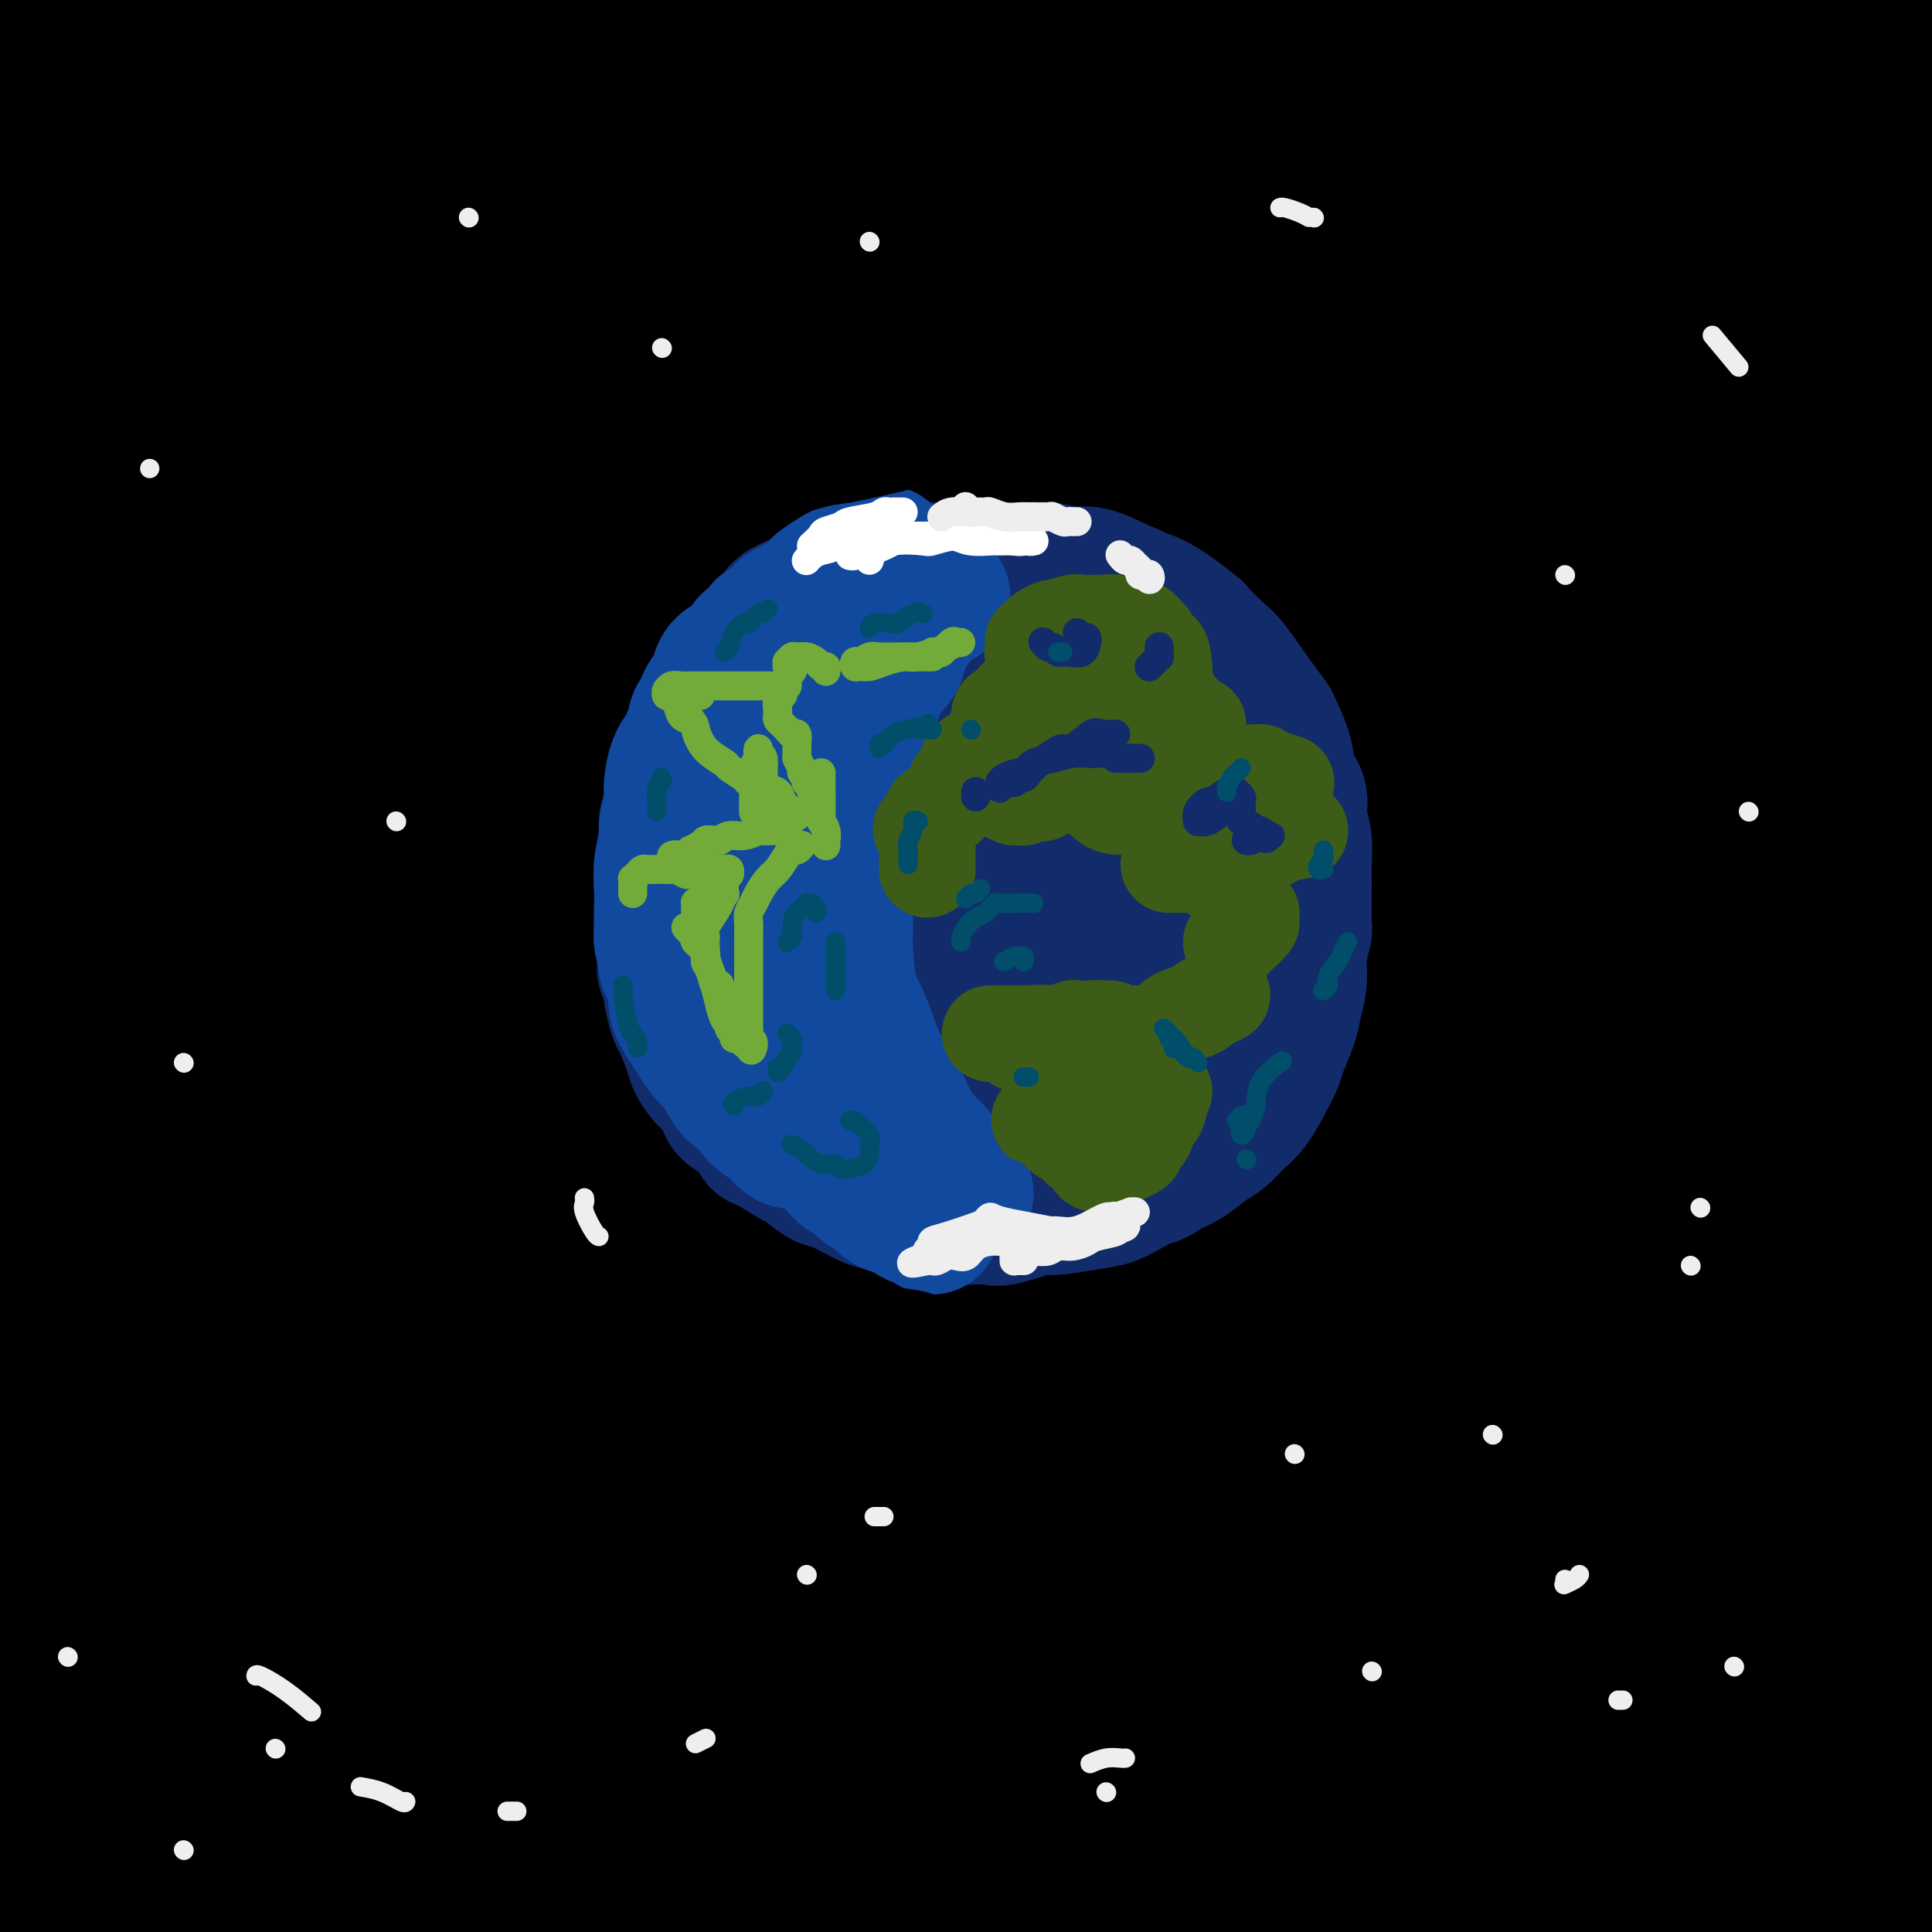 <svg viewBox='0 0 400 400' version='1.1' xmlns='http://www.w3.org/2000/svg' xmlns:xlink='http://www.w3.org/1999/xlink'><rect x="0" y="0" width="400" height="400" fill="#808080" stroke="none"/><g fill='none' stroke='rgb(0,0,0)' stroke-width='28' stroke-linecap='round' stroke-linejoin='round'><path d='M269,342c-0.507,0.038 -1.014,0.076 -5,0c-3.986,-0.076 -11.451,-0.266 -20,0c-8.549,0.266 -18.183,0.988 -29,2c-10.817,1.012 -22.817,2.315 -36,4c-13.183,1.685 -27.550,3.754 -42,6c-14.450,2.246 -28.985,4.669 -43,7c-14.015,2.331 -27.512,4.570 -39,7c-11.488,2.430 -20.968,5.052 -27,7c-6.032,1.948 -8.618,3.221 -7,4c1.618,0.779 7.439,1.064 16,1c8.561,-0.064 19.862,-0.477 34,-1c14.138,-0.523 31.113,-1.158 46,-2c14.887,-0.842 27.688,-1.893 54,-2c26.312,-0.107 66.136,0.731 84,1c17.864,0.269 13.767,-0.029 24,0c10.233,0.029 34.794,0.386 53,1c18.206,0.614 30.055,1.485 36,2c5.945,0.515 5.984,0.675 -1,0c-6.984,-0.675 -20.992,-2.186 -26,-3c-5.008,-0.814 -1.015,-0.931 -17,-2c-15.985,-1.069 -51.949,-3.092 -70,-4c-18.051,-0.908 -18.187,-0.703 -29,-1c-10.813,-0.297 -32.301,-1.097 -61,0c-28.699,1.097 -64.610,4.092 -90,7c-25.390,2.908 -40.258,5.730 -49,7c-8.742,1.270 -11.359,0.990 -18,3c-6.641,2.010 -17.306,6.312 -23,8c-5.694,1.688 -6.418,0.762 5,0c11.418,-0.762 34.976,-1.361 56,-2c21.024,-0.639 39.512,-1.320 58,-2'/><path d='M103,390c22.389,-0.660 18.861,-0.311 32,0c13.139,0.311 42.946,0.583 67,1c24.054,0.417 42.354,0.980 63,2c20.646,1.020 43.637,2.497 63,4c19.363,1.503 35.100,3.034 42,4c6.900,0.966 4.965,1.369 -2,1c-6.965,-0.369 -18.960,-1.508 -26,-2c-7.040,-0.492 -9.125,-0.336 -19,-1c-9.875,-0.664 -27.539,-2.149 -46,-3c-18.461,-0.851 -37.718,-1.070 -58,-1c-20.282,0.070 -41.589,0.428 -63,1c-21.411,0.572 -42.924,1.358 -63,3c-20.076,1.642 -38.713,4.142 -54,6c-15.287,1.858 -27.224,3.075 -36,4c-8.776,0.925 -14.389,1.557 -17,2c-2.611,0.443 -2.218,0.696 5,0c7.218,-0.696 21.263,-2.342 34,-4c12.737,-1.658 24.167,-3.328 54,-5c29.833,-1.672 78.068,-3.345 101,-4c22.932,-0.655 20.560,-0.292 33,0c12.440,0.292 39.691,0.513 63,1c23.309,0.487 42.674,1.240 61,2c18.326,0.760 35.611,1.527 43,2c7.389,0.473 4.881,0.651 -1,0c-5.881,-0.651 -15.134,-2.133 -20,-3c-4.866,-0.867 -5.346,-1.120 -14,-2c-8.654,-0.880 -25.482,-2.388 -40,-4c-14.518,-1.612 -26.727,-3.329 -52,-5c-25.273,-1.671 -63.612,-3.296 -91,-4c-27.388,-0.704 -43.825,-0.487 -61,0c-17.175,0.487 -35.087,1.243 -53,2'/><path d='M48,387c-20.686,0.386 -15.399,0.352 -20,1c-4.601,0.648 -19.088,1.977 -28,3c-8.912,1.023 -12.250,1.738 -6,1c6.250,-0.738 22.088,-2.931 31,-4c8.912,-1.069 10.899,-1.015 23,-2c12.101,-0.985 34.316,-3.008 58,-4c23.684,-0.992 48.838,-0.952 67,-1c18.162,-0.048 29.332,-0.183 70,1c40.668,1.183 110.835,3.685 140,5c29.165,1.315 17.329,1.443 13,2c-4.329,0.557 -1.152,1.542 0,2c1.152,0.458 0.278,0.388 -1,0c-1.278,-0.388 -2.960,-1.094 -9,-2c-6.040,-0.906 -16.437,-2.012 -26,-4c-9.563,-1.988 -18.291,-4.857 -44,-8c-25.709,-3.143 -68.399,-6.559 -89,-8c-20.601,-1.441 -19.115,-0.907 -33,-1c-13.885,-0.093 -43.143,-0.812 -68,-1c-24.857,-0.188 -45.313,0.157 -64,1c-18.687,0.843 -35.605,2.185 -53,4c-17.395,1.815 -35.266,4.104 -43,5c-7.734,0.896 -5.329,0.400 -4,0c1.329,-0.400 1.584,-0.702 9,-2c7.416,-1.298 21.994,-3.590 40,-6c18.006,-2.410 39.439,-4.936 61,-7c21.561,-2.064 43.249,-3.666 73,-5c29.751,-1.334 67.563,-2.399 111,-3c43.437,-0.601 92.499,-0.738 115,-1c22.501,-0.262 18.443,-0.647 17,-1c-1.443,-0.353 -0.269,-0.672 -2,-1c-1.731,-0.328 -6.365,-0.664 -11,-1'/><path d='M375,350c-7.091,-0.975 -18.319,-2.411 -32,-4c-13.681,-1.589 -29.815,-3.329 -51,-5c-21.185,-1.671 -47.423,-3.272 -63,-4c-15.577,-0.728 -20.495,-0.584 -35,-1c-14.505,-0.416 -38.596,-1.394 -73,0c-34.404,1.394 -79.119,5.159 -100,7c-20.881,1.841 -17.926,1.757 -26,3c-8.074,1.243 -27.176,3.813 -37,5c-9.824,1.187 -10.369,0.991 -10,1c0.369,0.009 1.651,0.222 10,-1c8.349,-1.222 23.763,-3.879 43,-6c19.237,-2.121 42.297,-3.705 63,-5c20.703,-1.295 39.049,-2.302 73,-3c33.951,-0.698 83.508,-1.087 106,-1c22.492,0.087 17.920,0.649 30,1c12.080,0.351 40.812,0.489 63,1c22.188,0.511 37.831,1.393 44,2c6.169,0.607 2.862,0.938 0,1c-2.862,0.062 -5.281,-0.145 -12,-1c-6.719,-0.855 -17.739,-2.358 -31,-4c-13.261,-1.642 -28.763,-3.423 -47,-5c-18.237,-1.577 -39.208,-2.950 -61,-4c-21.792,-1.050 -44.406,-1.777 -67,-2c-22.594,-0.223 -45.169,0.058 -67,1c-21.831,0.942 -42.918,2.544 -61,4c-18.082,1.456 -33.158,2.765 -45,4c-11.842,1.235 -20.449,2.394 -26,3c-5.551,0.606 -8.045,0.657 -4,0c4.045,-0.657 14.627,-2.023 27,-4c12.373,-1.977 26.535,-4.565 54,-7c27.465,-2.435 68.232,-4.718 109,-7'/><path d='M149,319c19.110,-1.327 12.383,-1.143 36,-1c23.617,0.143 77.576,0.247 105,0c27.424,-0.247 28.312,-0.843 47,0c18.688,0.843 55.177,3.127 68,4c12.823,0.873 1.980,0.336 -2,0c-3.980,-0.336 -1.098,-0.471 -2,-1c-0.902,-0.529 -5.589,-1.453 -12,-3c-6.411,-1.547 -14.545,-3.718 -35,-7c-20.455,-3.282 -53.229,-7.675 -82,-10c-28.771,-2.325 -53.539,-2.583 -68,-3c-14.461,-0.417 -18.616,-0.992 -36,-1c-17.384,-0.008 -47.998,0.552 -72,1c-24.002,0.448 -41.394,0.785 -65,3c-23.606,2.215 -53.428,6.307 -67,8c-13.572,1.693 -10.893,0.987 -12,1c-1.107,0.013 -5.999,0.746 -3,0c2.999,-0.746 13.888,-2.970 29,-5c15.112,-2.030 34.446,-3.866 59,-6c24.554,-2.134 54.327,-4.567 74,-6c19.673,-1.433 29.247,-1.864 80,-2c50.753,-0.136 142.685,0.025 183,0c40.315,-0.025 29.011,-0.236 27,1c-2.011,1.236 5.269,3.920 7,5c1.731,1.080 -2.087,0.554 -4,0c-1.913,-0.554 -1.920,-1.138 -5,-2c-3.080,-0.862 -9.233,-2.001 -20,-4c-10.767,-1.999 -26.147,-4.859 -45,-7c-18.853,-2.141 -41.177,-3.564 -61,-5c-19.823,-1.436 -37.145,-2.887 -71,-3c-33.855,-0.113 -84.244,1.110 -111,2c-26.756,0.890 -29.878,1.445 -33,2'/><path d='M58,280c-32.666,1.107 -42.329,1.873 -58,4c-15.671,2.127 -37.348,5.614 -46,7c-8.652,1.386 -4.279,0.670 -2,0c2.279,-0.670 2.463,-1.293 11,-3c8.537,-1.707 25.427,-4.496 45,-7c19.573,-2.504 41.829,-4.722 66,-7c24.171,-2.278 50.257,-4.617 75,-6c24.743,-1.383 48.143,-1.810 75,-2c26.857,-0.190 57.172,-0.142 90,0c32.828,0.142 68.171,0.379 81,1c12.829,0.621 3.144,1.628 -1,2c-4.144,0.372 -2.747,0.110 -10,-1c-7.253,-1.110 -23.156,-3.066 -32,-4c-8.844,-0.934 -10.631,-0.845 -23,-2c-12.369,-1.155 -35.321,-3.552 -58,-5c-22.679,-1.448 -45.084,-1.945 -69,-2c-23.916,-0.055 -49.344,0.332 -74,1c-24.656,0.668 -48.539,1.618 -71,3c-22.461,1.382 -43.498,3.196 -60,5c-16.502,1.804 -28.469,3.596 -39,5c-10.531,1.404 -19.627,2.418 -16,1c3.627,-1.418 19.978,-5.270 29,-7c9.022,-1.730 10.715,-1.339 25,-3c14.285,-1.661 41.163,-5.374 68,-8c26.837,-2.626 53.634,-4.163 80,-5c26.366,-0.837 52.300,-0.973 81,-1c28.700,-0.027 60.165,0.053 93,1c32.835,0.947 67.038,2.759 80,4c12.962,1.241 4.682,1.911 -1,2c-5.682,0.089 -8.766,-0.403 -13,-1c-4.234,-0.597 -9.617,-1.298 -15,-2'/><path d='M369,250c-9.645,-1.113 -19.258,-3.397 -45,-6c-25.742,-2.603 -67.615,-5.525 -99,-7c-31.385,-1.475 -52.283,-1.501 -76,-1c-23.717,0.501 -50.252,1.530 -74,3c-23.748,1.470 -44.709,3.381 -62,5c-17.291,1.619 -30.913,2.945 -41,4c-10.087,1.055 -16.640,1.840 -19,2c-2.360,0.160 -0.528,-0.304 8,-2c8.528,-1.696 23.753,-4.625 42,-7c18.247,-2.375 39.515,-4.196 65,-6c25.485,-1.804 55.186,-3.590 78,-5c22.814,-1.410 38.741,-2.444 80,-3c41.259,-0.556 107.850,-0.634 140,0c32.150,0.634 29.859,1.981 30,3c0.141,1.019 2.713,1.711 4,2c1.287,0.289 1.290,0.176 -4,-1c-5.290,-1.176 -15.871,-3.415 -27,-5c-11.129,-1.585 -22.805,-2.516 -39,-4c-16.195,-1.484 -36.910,-3.523 -60,-5c-23.090,-1.477 -48.556,-2.394 -75,-3c-26.444,-0.606 -53.866,-0.903 -80,0c-26.134,0.903 -50.981,3.006 -73,5c-22.019,1.994 -41.210,3.880 -56,5c-14.790,1.120 -25.179,1.474 -32,2c-6.821,0.526 -10.073,1.222 -6,0c4.073,-1.222 15.470,-4.363 32,-7c16.530,-2.637 38.194,-4.769 63,-7c24.806,-2.231 52.756,-4.562 77,-6c24.244,-1.438 44.784,-1.982 84,-2c39.216,-0.018 97.108,0.491 155,1'/><path d='M359,205c45.071,0.494 38.250,2.231 39,4c0.750,1.769 9.071,3.572 11,5c1.929,1.428 -2.533,2.481 -6,2c-3.467,-0.481 -5.938,-2.494 -14,-4c-8.062,-1.506 -21.714,-2.504 -38,-4c-16.286,-1.496 -35.205,-3.492 -57,-5c-21.795,-1.508 -46.466,-2.530 -72,-3c-25.534,-0.470 -51.930,-0.390 -78,0c-26.070,0.390 -51.814,1.090 -75,2c-23.186,0.910 -43.815,2.030 -60,3c-16.185,0.970 -27.927,1.789 -36,2c-8.073,0.211 -12.478,-0.187 -12,-1c0.478,-0.813 5.841,-2.041 17,-4c11.159,-1.959 28.116,-4.650 48,-7c19.884,-2.350 42.694,-4.360 68,-6c25.306,-1.640 53.107,-2.909 75,-4c21.893,-1.091 37.877,-2.004 77,-2c39.123,0.004 101.386,0.926 130,2c28.614,1.074 23.578,2.299 22,3c-1.578,0.701 0.303,0.876 1,1c0.697,0.124 0.212,0.196 -4,0c-4.212,-0.196 -12.150,-0.661 -24,-2c-11.850,-1.339 -27.611,-3.553 -46,-5c-18.389,-1.447 -39.407,-2.126 -62,-3c-22.593,-0.874 -46.760,-1.944 -72,-2c-25.240,-0.056 -51.552,0.902 -76,2c-24.448,1.098 -47.032,2.336 -67,4c-19.968,1.664 -37.321,3.755 -50,5c-12.679,1.245 -20.683,1.643 -26,2c-5.317,0.357 -7.948,0.673 -3,0c4.948,-0.673 17.474,-2.337 30,-4'/><path d='M-1,186c14.491,-1.885 35.720,-4.597 58,-7c22.280,-2.403 45.611,-4.498 72,-6c26.389,-1.502 55.837,-2.411 78,-3c22.163,-0.589 37.040,-0.857 70,-1c32.960,-0.143 84.003,-0.160 105,0c20.997,0.160 11.946,0.496 8,1c-3.946,0.504 -2.789,1.176 -5,1c-2.211,-0.176 -7.791,-1.200 -17,-2c-9.209,-0.800 -22.046,-1.377 -38,-3c-15.954,-1.623 -35.026,-4.291 -56,-6c-20.974,-1.709 -43.849,-2.459 -68,-3c-24.151,-0.541 -49.579,-0.873 -74,-1c-24.421,-0.127 -47.834,-0.048 -70,1c-22.166,1.048 -43.084,3.064 -54,4c-10.916,0.936 -11.832,0.792 -19,1c-7.168,0.208 -20.590,0.769 -22,0c-1.410,-0.769 9.191,-2.867 24,-5c14.809,-2.133 33.824,-4.301 58,-6c24.176,-1.699 53.511,-2.928 76,-4c22.489,-1.072 38.132,-1.987 85,-2c46.868,-0.013 124.960,0.876 163,4c38.040,3.124 36.027,8.483 37,12c0.973,3.517 4.933,5.194 6,6c1.067,0.806 -0.759,0.742 -3,0c-2.241,-0.742 -4.898,-2.163 -12,-4c-7.102,-1.837 -18.649,-4.092 -34,-6c-15.351,-1.908 -34.506,-3.470 -56,-5c-21.494,-1.530 -45.328,-3.029 -71,-4c-25.672,-0.971 -53.181,-1.415 -80,-1c-26.819,0.415 -52.948,1.690 -76,3c-23.052,1.310 -43.026,2.655 -63,4'/><path d='M21,154c-29.611,1.837 -34.138,2.929 -41,4c-6.862,1.071 -16.059,2.121 -20,2c-3.941,-0.121 -2.627,-1.413 4,-3c6.627,-1.587 18.568,-3.469 35,-6c16.432,-2.531 37.355,-5.710 62,-8c24.645,-2.290 53.012,-3.691 75,-5c21.988,-1.309 37.595,-2.527 81,-3c43.405,-0.473 114.606,-0.201 149,1c34.394,1.201 31.981,3.332 34,6c2.019,2.668 8.469,5.872 10,7c1.531,1.128 -1.856,0.180 -4,0c-2.144,-0.180 -3.046,0.409 -10,0c-6.954,-0.409 -19.960,-1.816 -36,-3c-16.040,-1.184 -35.114,-2.147 -57,-3c-21.886,-0.853 -46.584,-1.598 -72,-2c-25.416,-0.402 -51.550,-0.460 -77,0c-25.450,0.460 -50.215,1.440 -73,3c-22.785,1.560 -43.591,3.700 -59,5c-15.409,1.300 -25.422,1.761 -33,2c-7.578,0.239 -12.720,0.258 -13,0c-0.280,-0.258 4.302,-0.791 15,-3c10.698,-2.209 27.511,-6.092 47,-9c19.489,-2.908 41.654,-4.840 67,-7c25.346,-2.160 53.873,-4.548 76,-6c22.127,-1.452 37.854,-1.967 74,-3c36.146,-1.033 92.711,-2.583 117,-3c24.289,-0.417 16.301,0.300 13,1c-3.301,0.700 -1.916,1.384 -3,2c-1.084,0.616 -4.638,1.166 -12,1c-7.362,-0.166 -18.532,-1.047 -34,-2c-15.468,-0.953 -35.234,-1.976 -55,-3'/><path d='M281,119c-25.930,-1.258 -46.254,-1.905 -70,-2c-23.746,-0.095 -50.914,0.360 -77,1c-26.086,0.640 -51.089,1.464 -74,3c-22.911,1.536 -43.728,3.784 -59,5c-15.272,1.216 -24.997,1.399 -34,2c-9.003,0.601 -17.283,1.620 -10,0c7.283,-1.620 30.127,-5.878 43,-8c12.873,-2.122 15.773,-2.107 32,-4c16.227,-1.893 45.780,-5.694 75,-8c29.220,-2.306 58.107,-3.118 81,-4c22.893,-0.882 39.793,-1.833 77,-2c37.207,-0.167 94.720,0.450 118,1c23.280,0.550 12.327,1.032 8,2c-4.327,0.968 -2.027,2.423 -4,3c-1.973,0.577 -8.218,0.277 -17,0c-8.782,-0.277 -20.102,-0.531 -35,-1c-14.898,-0.469 -33.375,-1.152 -54,-2c-20.625,-0.848 -43.398,-1.859 -67,-2c-23.602,-0.141 -48.032,0.589 -72,1c-23.968,0.411 -47.472,0.504 -69,1c-21.528,0.496 -41.079,1.394 -56,2c-14.921,0.606 -25.212,0.919 -33,1c-7.788,0.081 -13.074,-0.069 -13,-1c0.074,-0.931 5.509,-2.643 17,-5c11.491,-2.357 29.037,-5.358 49,-8c19.963,-2.642 42.342,-4.925 68,-7c25.658,-2.075 54.596,-3.943 77,-5c22.404,-1.057 38.273,-1.304 75,-2c36.727,-0.696 94.311,-1.841 120,-2c25.689,-0.159 19.483,0.669 17,1c-2.483,0.331 -1.241,0.166 0,0'/><path d='M394,79c33.309,-0.395 10.582,0.116 -3,0c-13.582,-0.116 -18.020,-0.861 -29,-2c-10.980,-1.139 -28.503,-2.671 -48,-4c-19.497,-1.329 -40.968,-2.453 -64,-3c-23.032,-0.547 -47.626,-0.516 -73,0c-25.374,0.516 -51.528,1.517 -74,3c-22.472,1.483 -41.261,3.446 -65,6c-23.739,2.554 -52.427,5.698 -65,7c-12.573,1.302 -9.033,0.762 -10,1c-0.967,0.238 -6.443,1.252 -5,1c1.443,-0.252 9.806,-1.772 23,-4c13.194,-2.228 31.219,-5.164 52,-8c20.781,-2.836 44.319,-5.573 68,-8c23.681,-2.427 47.505,-4.543 72,-6c24.495,-1.457 49.662,-2.256 68,-3c18.338,-0.744 29.848,-1.432 52,-2c22.152,-0.568 54.946,-1.016 67,-1c12.054,0.016 3.370,0.496 -2,1c-5.370,0.504 -7.425,1.033 -15,1c-7.575,-0.033 -20.671,-0.628 -36,-1c-15.329,-0.372 -32.891,-0.522 -53,-1c-20.109,-0.478 -42.765,-1.283 -66,-1c-23.235,0.283 -47.050,1.654 -70,3c-22.950,1.346 -45.037,2.665 -65,4c-19.963,1.335 -37.804,2.684 -51,4c-13.196,1.316 -21.749,2.598 -28,3c-6.251,0.402 -10.200,-0.074 -10,-1c0.200,-0.926 4.548,-2.300 15,-4c10.452,-1.700 27.006,-3.727 46,-6c18.994,-2.273 40.427,-4.792 63,-7c22.573,-2.208 46.287,-4.104 70,-6'/><path d='M158,45c33.958,-2.541 52.353,-2.394 69,-3c16.647,-0.606 31.545,-1.966 60,-3c28.455,-1.034 70.467,-1.741 87,-2c16.533,-0.259 7.588,-0.068 5,0c-2.588,0.068 1.182,0.015 -2,0c-3.182,-0.015 -13.317,0.008 -26,-1c-12.683,-1.008 -27.916,-3.048 -46,-5c-18.084,-1.952 -39.021,-3.816 -61,-5c-21.979,-1.184 -45.000,-1.689 -68,-2c-23.000,-0.311 -45.980,-0.429 -68,0c-22.020,0.429 -43.080,1.404 -61,2c-17.920,0.596 -32.701,0.813 -43,1c-10.299,0.187 -16.117,0.345 -20,0c-3.883,-0.345 -5.830,-1.192 -2,-2c3.830,-0.808 13.436,-1.575 27,-3c13.564,-1.425 31.086,-3.507 50,-5c18.914,-1.493 39.219,-2.398 59,-3c19.781,-0.602 39.039,-0.900 58,-1c18.961,-0.100 37.625,-0.003 53,0c15.375,0.003 27.463,-0.089 37,0c9.537,0.089 16.525,0.357 21,1c4.475,0.643 6.437,1.659 5,2c-1.437,0.341 -6.274,0.007 -15,0c-8.726,-0.007 -21.341,0.315 -36,0c-14.659,-0.315 -31.361,-1.265 -50,-2c-18.639,-0.735 -39.213,-1.255 -59,-1c-19.787,0.255 -38.785,1.287 -58,2c-19.215,0.713 -38.645,1.109 -55,2c-16.355,0.891 -29.634,2.278 -40,3c-10.366,0.722 -17.819,0.778 -22,1c-4.181,0.222 -5.091,0.611 -6,1'/><path d='M-49,22c-24.974,0.719 3.092,-1.982 15,-3c11.908,-1.018 7.660,-0.352 15,-1c7.340,-0.648 26.269,-2.611 44,-4c17.731,-1.389 34.266,-2.206 52,-3c17.734,-0.794 36.669,-1.565 53,-2c16.331,-0.435 30.059,-0.534 45,0c14.941,0.534 31.094,1.701 38,2c6.906,0.299 4.564,-0.269 6,0c1.436,0.269 6.650,1.375 -1,2c-7.650,0.625 -28.164,0.769 -39,1c-10.836,0.231 -11.994,0.547 -23,1c-11.006,0.453 -31.858,1.041 -52,2c-20.142,0.959 -39.572,2.288 -59,4c-19.428,1.712 -38.854,3.808 -56,6c-17.146,2.192 -32.013,4.482 -43,6c-10.987,1.518 -18.093,2.266 -24,3c-5.907,0.734 -10.614,1.454 -9,0c1.614,-1.454 9.548,-5.081 14,-7c4.452,-1.919 5.421,-2.130 12,-4c6.579,-1.870 18.769,-5.398 29,-8c10.231,-2.602 18.505,-4.276 29,-7c10.495,-2.724 23.212,-6.496 29,-8c5.788,-1.504 4.647,-0.738 5,0c0.353,0.738 2.200,1.450 2,2c-0.200,0.550 -2.446,0.940 -6,2c-3.554,1.060 -8.417,2.792 -14,4c-5.583,1.208 -11.885,1.893 -17,3c-5.115,1.107 -9.041,2.637 -12,4c-2.959,1.363 -4.950,2.559 -6,3c-1.050,0.441 -1.157,0.126 1,0c2.157,-0.126 6.579,-0.063 11,0'/><path d='M-10,20c6.053,0.436 15.184,1.526 23,2c7.816,0.474 14.316,0.334 20,0c5.684,-0.334 10.552,-0.860 15,0c4.448,0.860 8.477,3.108 10,4c1.523,0.892 0.541,0.430 -1,1c-1.541,0.570 -3.640,2.171 -8,4c-4.360,1.829 -10.982,3.884 -17,6c-6.018,2.116 -11.434,4.293 -16,6c-4.566,1.707 -8.284,2.945 -10,4c-1.716,1.055 -1.432,1.926 1,2c2.432,0.074 7.011,-0.649 10,-1c2.989,-0.351 4.389,-0.330 8,-1c3.611,-0.670 9.433,-2.031 14,-3c4.567,-0.969 7.877,-1.545 10,-2c2.123,-0.455 3.057,-0.789 3,-1c-0.057,-0.211 -1.107,-0.299 -4,0c-2.893,0.299 -7.630,0.986 -14,2c-6.370,1.014 -14.375,2.353 -22,4c-7.625,1.647 -14.872,3.600 -21,5c-6.128,1.400 -11.138,2.247 -15,3c-3.862,0.753 -6.577,1.410 -8,2c-1.423,0.590 -1.555,1.111 0,1c1.555,-0.111 4.798,-0.854 12,-2c7.202,-1.146 18.363,-2.694 31,-4c12.637,-1.306 26.750,-2.370 43,-4c16.250,-1.630 34.639,-3.828 54,-6c19.361,-2.172 39.696,-4.320 60,-6c20.304,-1.680 40.576,-2.894 59,-4c18.424,-1.106 34.999,-2.106 49,-3c14.001,-0.894 25.429,-1.684 35,-2c9.571,-0.316 17.286,-0.158 25,0'/><path d='M336,27c25.911,-0.939 6.689,1.214 0,2c-6.689,0.786 -0.844,0.204 -6,0c-5.156,-0.204 -21.314,-0.029 -34,0c-12.686,0.029 -21.900,-0.087 -27,0c-5.100,0.087 -6.087,0.377 -9,0c-2.913,-0.377 -7.752,-1.419 -12,-2c-4.248,-0.581 -7.904,-0.699 -1,-2c6.904,-1.301 24.369,-3.785 33,-5c8.631,-1.215 8.428,-1.159 17,-2c8.572,-0.841 25.920,-2.577 46,-4c20.080,-1.423 42.893,-2.532 52,-3c9.107,-0.468 4.509,-0.295 3,0c-1.509,0.295 0.069,0.713 0,1c-0.069,0.287 -1.787,0.443 -6,1c-4.213,0.557 -10.920,1.515 -19,2c-8.080,0.485 -17.533,0.495 -28,1c-10.467,0.505 -21.947,1.503 -33,2c-11.053,0.497 -21.678,0.494 -30,1c-8.322,0.506 -14.341,1.522 -18,2c-3.659,0.478 -4.957,0.417 -5,0c-0.043,-0.417 1.169,-1.191 6,-2c4.831,-0.809 13.281,-1.653 26,-3c12.719,-1.347 29.706,-3.198 51,-5c21.294,-1.802 46.895,-3.554 60,-4c13.105,-0.446 13.714,0.416 14,1c0.286,0.584 0.250,0.891 0,1c-0.250,0.109 -0.713,0.021 -2,0c-1.287,-0.021 -3.396,0.025 -11,0c-7.604,-0.025 -20.701,-0.122 -32,0c-11.299,0.122 -20.800,0.463 -32,1c-11.200,0.537 -24.100,1.268 -37,2'/><path d='M302,12c-23.679,0.953 -25.877,1.335 -31,2c-5.123,0.665 -13.171,1.614 -17,2c-3.829,0.386 -3.439,0.209 -4,0c-0.561,-0.209 -2.072,-0.452 9,-1c11.072,-0.548 34.729,-1.402 48,-2c13.271,-0.598 16.157,-0.941 33,-2c16.843,-1.059 47.645,-2.835 62,-3c14.355,-0.165 12.265,1.280 12,2c-0.265,0.720 1.295,0.716 2,1c0.705,0.284 0.554,0.856 -1,1c-1.554,0.144 -4.509,-0.142 -13,0c-8.491,0.142 -22.516,0.710 -34,1c-11.484,0.290 -20.427,0.303 -31,1c-10.573,0.697 -22.775,2.080 -33,3c-10.225,0.920 -18.472,1.378 -25,2c-6.528,0.622 -11.336,1.407 -13,2c-1.664,0.593 -0.185,0.994 -1,1c-0.815,0.006 -3.924,-0.382 15,0c18.924,0.382 59.880,1.535 79,2c19.120,0.465 16.403,0.243 20,1c3.597,0.757 13.509,2.494 20,4c6.491,1.506 9.561,2.783 11,4c1.439,1.217 1.248,2.375 1,3c-0.248,0.625 -0.552,0.716 -4,2c-3.448,1.284 -10.040,3.762 -22,7c-11.960,3.238 -29.288,7.236 -37,9c-7.712,1.764 -5.810,1.293 -9,2c-3.190,0.707 -11.474,2.592 -17,4c-5.526,1.408 -8.296,2.341 -10,3c-1.704,0.659 -2.344,1.046 -1,1c1.344,-0.046 4.672,-0.523 8,-1'/><path d='M319,63c4.645,-0.304 12.758,-1.064 24,-2c11.242,-0.936 25.614,-2.050 33,-3c7.386,-0.950 7.787,-1.738 9,-2c1.213,-0.262 3.238,0.000 4,0c0.762,-0.000 0.260,-0.264 0,0c-0.260,0.264 -0.277,1.054 -1,1c-0.723,-0.054 -2.151,-0.953 -5,0c-2.849,0.953 -7.119,3.757 -9,5c-1.881,1.243 -1.375,0.926 -2,2c-0.625,1.074 -2.382,3.540 -3,6c-0.618,2.460 -0.097,4.912 0,7c0.097,2.088 -0.231,3.810 3,12c3.231,8.190 10.020,22.848 13,30c2.980,7.152 2.152,6.799 3,11c0.848,4.201 3.373,12.955 5,21c1.627,8.045 2.356,15.381 3,23c0.644,7.619 1.204,15.523 2,23c0.796,7.477 1.829,14.529 2,22c0.171,7.471 -0.520,15.361 -1,23c-0.480,7.639 -0.748,15.026 -1,22c-0.252,6.974 -0.489,13.535 -1,20c-0.511,6.465 -1.295,12.832 -2,19c-0.705,6.168 -1.329,12.135 -2,18c-0.671,5.865 -1.387,11.627 -2,16c-0.613,4.373 -1.123,7.356 -2,12c-0.877,4.644 -2.123,10.948 -3,14c-0.877,3.052 -1.387,2.851 -2,4c-0.613,1.149 -1.329,3.648 -2,6c-0.671,2.352 -1.296,4.556 -2,6c-0.704,1.444 -1.487,2.127 -2,3c-0.513,0.873 -0.757,1.937 -1,3'/><path d='M377,385c-2.153,7.596 -0.535,2.584 0,1c0.535,-1.584 -0.014,0.258 0,1c0.014,0.742 0.592,0.382 1,1c0.408,0.618 0.645,2.213 1,3c0.355,0.787 0.827,0.767 1,1c0.173,0.233 0.047,0.718 0,1c-0.047,0.282 -0.013,0.359 0,0c0.013,-0.359 0.006,-1.155 0,-2c-0.006,-0.845 -0.013,-1.741 0,-3c0.013,-1.259 0.044,-2.882 0,-5c-0.044,-2.118 -0.163,-4.730 1,-11c1.163,-6.270 3.609,-16.199 5,-21c1.391,-4.801 1.726,-4.474 3,-7c1.274,-2.526 3.486,-7.904 6,-13c2.514,-5.096 5.331,-9.911 9,-13c3.669,-3.089 8.191,-4.454 10,-5c1.809,-0.546 0.904,-0.273 0,0'/><path d='M401,375c-0.105,0.571 -0.211,1.142 -1,3c-0.789,1.858 -2.263,5.003 -3,7c-0.737,1.997 -0.737,2.845 -1,5c-0.263,2.155 -0.789,5.616 -1,7c-0.211,1.384 -0.105,0.692 0,0'/></g>
<g fill='none' stroke='rgb(18,43,106)' stroke-width='28' stroke-linecap='round' stroke-linejoin='round'><path d='M164,132c0.100,0.001 0.201,0.001 0,0c-0.201,-0.001 -0.702,-0.004 -1,0c-0.298,0.004 -0.391,0.016 -1,0c-0.609,-0.016 -1.734,-0.060 -2,0c-0.266,0.060 0.328,0.224 0,0c-0.328,-0.224 -1.578,-0.836 -2,-1c-0.422,-0.164 -0.014,0.121 0,0c0.014,-0.121 -0.364,-0.648 0,-1c0.364,-0.352 1.472,-0.528 2,-1c0.528,-0.472 0.475,-1.239 1,-2c0.525,-0.761 1.626,-1.517 3,-2c1.374,-0.483 3.021,-0.692 4,-1c0.979,-0.308 1.289,-0.713 2,-1c0.711,-0.287 1.824,-0.455 3,-1c1.176,-0.545 2.414,-1.467 4,-2c1.586,-0.533 3.521,-0.679 5,-1c1.479,-0.321 2.501,-0.818 4,-1c1.499,-0.182 3.474,-0.048 6,0c2.526,0.048 5.602,0.012 8,0c2.398,-0.012 4.119,0.001 5,0c0.881,-0.001 0.921,-0.017 2,0c1.079,0.017 3.195,0.065 5,0c1.805,-0.065 3.298,-0.244 5,0c1.702,0.244 3.612,0.912 5,1c1.388,0.088 2.254,-0.403 4,0c1.746,0.403 4.373,1.702 7,3'/><path d='M233,122c2.738,0.805 1.584,0.818 2,1c0.416,0.182 2.402,0.534 5,2c2.598,1.466 5.808,4.048 7,5c1.192,0.952 0.365,0.276 1,1c0.635,0.724 2.732,2.849 4,4c1.268,1.151 1.706,1.328 3,3c1.294,1.672 3.445,4.838 5,7c1.555,2.162 2.516,3.320 3,4c0.484,0.680 0.493,0.883 1,2c0.507,1.117 1.513,3.147 2,5c0.487,1.853 0.456,3.529 1,5c0.544,1.471 1.662,2.737 2,4c0.338,1.263 -0.106,2.521 0,4c0.106,1.479 0.762,3.177 1,5c0.238,1.823 0.060,3.771 0,5c-0.060,1.229 -0.001,1.737 0,4c0.001,2.263 -0.056,6.279 0,8c0.056,1.721 0.223,1.148 0,2c-0.223,0.852 -0.837,3.131 -1,5c-0.163,1.869 0.126,3.329 0,5c-0.126,1.671 -0.666,3.555 -1,5c-0.334,1.445 -0.463,2.453 -1,4c-0.537,1.547 -1.484,3.635 -2,5c-0.516,1.365 -0.603,2.008 -1,3c-0.397,0.992 -1.106,2.334 -2,4c-0.894,1.666 -1.975,3.657 -3,5c-1.025,1.343 -1.996,2.037 -3,3c-1.004,0.963 -2.042,2.196 -3,3c-0.958,0.804 -1.835,1.178 -3,2c-1.165,0.822 -2.619,2.092 -4,3c-1.381,0.908 -2.691,1.454 -4,2'/><path d='M242,242c-3.344,2.372 -3.205,1.803 -4,2c-0.795,0.197 -2.526,1.161 -4,2c-1.474,0.839 -2.693,1.553 -4,2c-1.307,0.447 -2.704,0.628 -5,1c-2.296,0.372 -5.491,0.937 -7,1c-1.509,0.063 -1.332,-0.375 -3,0c-1.668,0.375 -5.183,1.561 -7,2c-1.817,0.439 -1.937,0.129 -3,0c-1.063,-0.129 -3.069,-0.077 -5,0c-1.931,0.077 -3.787,0.177 -5,0c-1.213,-0.177 -1.781,-0.633 -3,-1c-1.219,-0.367 -3.087,-0.645 -5,-1c-1.913,-0.355 -3.872,-0.786 -5,-1c-1.128,-0.214 -1.426,-0.212 -3,-1c-1.574,-0.788 -4.425,-2.366 -6,-3c-1.575,-0.634 -1.875,-0.325 -3,-1c-1.125,-0.675 -3.076,-2.333 -4,-3c-0.924,-0.667 -0.822,-0.343 -2,-1c-1.178,-0.657 -3.634,-2.296 -5,-3c-1.366,-0.704 -1.640,-0.472 -2,-1c-0.360,-0.528 -0.806,-1.817 -2,-3c-1.194,-1.183 -3.136,-2.260 -4,-3c-0.864,-0.740 -0.650,-1.143 -1,-2c-0.350,-0.857 -1.263,-2.167 -2,-3c-0.737,-0.833 -1.296,-1.190 -2,-2c-0.704,-0.810 -1.551,-2.073 -2,-3c-0.449,-0.927 -0.499,-1.519 -1,-3c-0.501,-1.481 -1.454,-3.851 -2,-5c-0.546,-1.149 -0.685,-1.079 -1,-2c-0.315,-0.921 -0.804,-2.835 -1,-4c-0.196,-1.165 -0.098,-1.583 0,-2'/><path d='M139,204c-2.099,-4.583 -1.347,-3.040 -1,-4c0.347,-0.960 0.288,-4.425 0,-6c-0.288,-1.575 -0.805,-1.262 -1,-2c-0.195,-0.738 -0.067,-2.528 0,-4c0.067,-1.472 0.074,-2.627 0,-4c-0.074,-1.373 -0.230,-2.965 0,-5c0.230,-2.035 0.847,-4.513 1,-6c0.153,-1.487 -0.156,-1.982 0,-3c0.156,-1.018 0.779,-2.558 1,-4c0.221,-1.442 0.041,-2.787 1,-5c0.959,-2.213 3.056,-5.293 4,-7c0.944,-1.707 0.734,-2.040 1,-3c0.266,-0.960 1.009,-2.546 2,-4c0.991,-1.454 2.231,-2.777 3,-4c0.769,-1.223 1.069,-2.345 3,-4c1.931,-1.655 5.495,-3.844 7,-5c1.505,-1.156 0.952,-1.280 2,-2c1.048,-0.720 3.696,-2.035 6,-3c2.304,-0.965 4.264,-1.579 6,-2c1.736,-0.421 3.250,-0.649 5,-1c1.750,-0.351 3.738,-0.824 6,-1c2.262,-0.176 4.799,-0.055 7,0c2.201,0.055 4.065,0.043 6,0c1.935,-0.043 3.940,-0.118 6,0c2.060,0.118 4.174,0.428 6,1c1.826,0.572 3.363,1.407 6,3c2.637,1.593 6.375,3.943 8,5c1.625,1.057 1.137,0.819 2,2c0.863,1.181 3.079,3.779 5,6c1.921,2.221 3.549,4.063 5,6c1.451,1.937 2.726,3.968 4,6'/><path d='M240,154c2.924,3.976 2.234,3.918 3,7c0.766,3.082 2.988,9.306 4,12c1.012,2.694 0.812,1.857 1,3c0.188,1.143 0.762,4.264 1,8c0.238,3.736 0.140,8.087 0,10c-0.140,1.913 -0.321,1.389 -1,3c-0.679,1.611 -1.856,5.359 -3,8c-1.144,2.641 -2.254,4.176 -4,6c-1.746,1.824 -4.126,3.937 -7,6c-2.874,2.063 -6.242,4.077 -10,5c-3.758,0.923 -7.908,0.757 -12,1c-4.092,0.243 -8.128,0.895 -12,1c-3.872,0.105 -7.580,-0.338 -11,-1c-3.420,-0.662 -6.551,-1.542 -10,-3c-3.449,-1.458 -7.216,-3.495 -10,-5c-2.784,-1.505 -4.587,-2.480 -7,-6c-2.413,-3.520 -5.437,-9.587 -7,-12c-1.563,-2.413 -1.666,-1.172 -1,-5c0.666,-3.828 2.100,-12.724 3,-17c0.900,-4.276 1.268,-3.931 3,-6c1.732,-2.069 4.830,-6.550 8,-10c3.170,-3.450 6.412,-5.868 10,-8c3.588,-2.132 7.522,-3.978 12,-5c4.478,-1.022 9.501,-1.219 14,-1c4.499,0.219 8.473,0.855 12,2c3.527,1.145 6.606,2.799 10,5c3.394,2.201 7.103,4.949 10,8c2.897,3.051 4.983,6.405 6,10c1.017,3.595 0.966,7.429 1,11c0.034,3.571 0.153,6.877 -1,10c-1.153,3.123 -3.576,6.061 -6,9'/><path d='M236,200c-2.193,2.528 -4.676,4.348 -8,6c-3.324,1.652 -7.489,3.137 -12,4c-4.511,0.863 -9.368,1.105 -14,1c-4.632,-0.105 -9.038,-0.557 -13,-1c-3.962,-0.443 -7.478,-0.875 -11,-5c-3.522,-4.125 -7.050,-11.942 -8,-16c-0.950,-4.058 0.676,-4.358 1,-5c0.324,-0.642 -0.655,-1.627 2,-5c2.655,-3.373 8.943,-9.136 12,-12c3.057,-2.864 2.884,-2.831 5,-3c2.116,-0.169 6.521,-0.541 10,0c3.479,0.541 6.031,1.995 8,4c1.969,2.005 3.353,4.560 4,7c0.647,2.440 0.555,4.766 0,7c-0.555,2.234 -1.574,4.375 -3,6c-1.426,1.625 -3.259,2.734 -5,4c-1.741,1.266 -3.391,2.688 -5,3c-1.609,0.312 -3.176,-0.488 -3,-2c0.176,-1.512 2.097,-3.736 3,-5c0.903,-1.264 0.789,-1.567 2,-3c1.211,-1.433 3.746,-3.996 6,-5c2.254,-1.004 4.228,-0.447 5,0c0.772,0.447 0.341,0.786 0,1c-0.341,0.214 -0.594,0.305 -1,1c-0.406,0.695 -0.966,1.996 -3,3c-2.034,1.004 -5.541,1.713 -7,2c-1.459,0.287 -0.869,0.151 -1,0c-0.131,-0.151 -0.984,-0.319 -1,-1c-0.016,-0.681 0.803,-1.876 2,-3c1.197,-1.124 2.770,-2.178 4,-3c1.230,-0.822 2.115,-1.411 3,-2'/><path d='M208,178c1.795,-1.165 2.782,0.424 3,1c0.218,0.576 -0.334,0.141 -1,1c-0.666,0.859 -1.447,3.014 -2,4c-0.553,0.986 -0.880,0.804 -1,1c-0.120,0.196 -0.034,0.770 0,1c0.034,0.230 0.017,0.115 0,0'/><path d='M230,168c-0.067,0.099 -0.133,0.197 0,0c0.133,-0.197 0.467,-0.690 1,-1c0.533,-0.310 1.266,-0.439 2,0c0.734,0.439 1.470,1.445 2,3c0.530,1.555 0.856,3.658 1,6c0.144,2.342 0.108,4.923 0,7c-0.108,2.077 -0.288,3.650 -1,5c-0.712,1.350 -1.956,2.477 -3,3c-1.044,0.523 -1.887,0.441 -3,0c-1.113,-0.441 -2.494,-1.242 -3,-2c-0.506,-0.758 -0.136,-1.473 0,-2c0.136,-0.527 0.039,-0.865 0,-1c-0.039,-0.135 -0.019,-0.068 0,0'/></g>
<g fill='none' stroke='rgb(17,73,159)' stroke-width='28' stroke-linecap='round' stroke-linejoin='round'><path d='M165,236c-0.368,-0.056 -0.736,-0.112 -1,0c-0.264,0.112 -0.423,0.392 -1,0c-0.577,-0.392 -1.572,-1.457 -2,-2c-0.428,-0.543 -0.289,-0.564 -1,-1c-0.711,-0.436 -2.274,-1.288 -3,-2c-0.726,-0.712 -0.617,-1.283 -1,-2c-0.383,-0.717 -1.257,-1.581 -2,-2c-0.743,-0.419 -1.354,-0.395 -2,-1c-0.646,-0.605 -1.327,-1.840 -2,-3c-0.673,-1.160 -1.337,-2.243 -2,-3c-0.663,-0.757 -1.324,-1.186 -2,-2c-0.676,-0.814 -1.366,-2.013 -2,-3c-0.634,-0.987 -1.213,-1.764 -2,-3c-0.787,-1.236 -1.784,-2.933 -2,-4c-0.216,-1.067 0.349,-1.506 0,-3c-0.349,-1.494 -1.610,-4.045 -2,-5c-0.390,-0.955 0.092,-0.316 0,-1c-0.092,-0.684 -0.758,-2.691 -1,-4c-0.242,-1.309 -0.061,-1.919 0,-3c0.061,-1.081 0.001,-2.634 0,-4c-0.001,-1.366 0.056,-2.546 0,-4c-0.056,-1.454 -0.226,-3.181 0,-5c0.226,-1.819 0.847,-3.729 1,-5c0.153,-1.271 -0.164,-1.901 0,-3c0.164,-1.099 0.807,-2.666 1,-4c0.193,-1.334 -0.063,-2.436 0,-4c0.063,-1.564 0.447,-3.590 1,-5c0.553,-1.410 1.277,-2.205 2,-3'/><path d='M142,155c0.953,-3.642 0.837,-0.746 1,-1c0.163,-0.254 0.607,-3.657 1,-5c0.393,-1.343 0.737,-0.625 1,-1c0.263,-0.375 0.446,-1.844 1,-3c0.554,-1.156 1.480,-2.000 2,-3c0.520,-1.000 0.634,-2.155 1,-3c0.366,-0.845 0.982,-1.378 2,-2c1.018,-0.622 2.436,-1.331 3,-2c0.564,-0.669 0.274,-1.297 1,-2c0.726,-0.703 2.467,-1.482 3,-2c0.533,-0.518 -0.143,-0.774 0,-1c0.143,-0.226 1.104,-0.423 2,-1c0.896,-0.577 1.725,-1.535 2,-2c0.275,-0.465 -0.006,-0.438 1,-1c1.006,-0.562 3.299,-1.712 4,-2c0.701,-0.288 -0.188,0.288 0,0c0.188,-0.288 1.454,-1.439 2,-2c0.546,-0.561 0.373,-0.533 1,-1c0.627,-0.467 2.053,-1.431 3,-2c0.947,-0.569 1.416,-0.745 2,-1c0.584,-0.255 1.285,-0.590 2,-1c0.715,-0.410 1.446,-0.896 2,-1c0.554,-0.104 0.933,0.172 1,0c0.067,-0.172 -0.178,-0.792 0,-1c0.178,-0.208 0.780,-0.003 1,0c0.220,0.003 0.059,-0.195 0,0c-0.059,0.195 -0.016,0.783 0,1c0.016,0.217 0.005,0.062 0,0c-0.005,-0.062 -0.002,-0.031 0,0'/><path d='M181,116c4.754,-3.379 0.640,-0.325 -1,1c-1.640,1.325 -0.805,0.921 -1,1c-0.195,0.079 -1.419,0.641 -2,1c-0.581,0.359 -0.519,0.515 -1,1c-0.481,0.485 -1.505,1.299 -2,2c-0.495,0.701 -0.462,1.290 -1,2c-0.538,0.710 -1.646,1.541 -2,2c-0.354,0.459 0.046,0.546 0,1c-0.046,0.454 -0.538,1.276 -1,2c-0.462,0.724 -0.893,1.349 -1,2c-0.107,0.651 0.111,1.329 0,2c-0.111,0.671 -0.551,1.334 -1,2c-0.449,0.666 -0.909,1.333 -1,2c-0.091,0.667 0.185,1.334 0,2c-0.185,0.666 -0.833,1.333 -1,2c-0.167,0.667 0.147,1.336 0,2c-0.147,0.664 -0.756,1.323 -1,2c-0.244,0.677 -0.122,1.371 0,2c0.122,0.629 0.244,1.192 0,2c-0.244,0.808 -0.854,1.861 -1,3c-0.146,1.139 0.172,2.363 0,3c-0.172,0.637 -0.834,0.688 -1,1c-0.166,0.312 0.166,0.884 0,2c-0.166,1.116 -0.828,2.777 -1,4c-0.172,1.223 0.146,2.009 0,3c-0.146,0.991 -0.757,2.189 -1,3c-0.243,0.811 -0.118,1.237 0,2c0.118,0.763 0.227,1.864 0,3c-0.227,1.136 -0.792,2.306 -1,4c-0.208,1.694 -0.059,3.913 0,5c0.059,1.087 0.030,1.044 0,1'/><path d='M160,183c-1.083,8.226 -0.290,5.793 0,5c0.290,-0.793 0.078,0.056 0,1c-0.078,0.944 -0.021,1.985 0,3c0.021,1.015 0.006,2.006 0,3c-0.006,0.994 -0.004,1.991 0,3c0.004,1.009 0.009,2.030 0,3c-0.009,0.970 -0.031,1.889 0,3c0.031,1.111 0.116,2.413 0,3c-0.116,0.587 -0.434,0.460 0,3c0.434,2.540 1.621,7.748 2,10c0.379,2.252 -0.049,1.548 0,2c0.049,0.452 0.577,2.061 1,3c0.423,0.939 0.743,1.210 1,2c0.257,0.790 0.450,2.099 1,3c0.550,0.901 1.456,1.392 2,2c0.544,0.608 0.726,1.331 1,2c0.274,0.669 0.640,1.282 1,2c0.360,0.718 0.715,1.539 1,2c0.285,0.461 0.499,0.561 1,1c0.501,0.439 1.289,1.216 2,2c0.711,0.784 1.345,1.576 2,2c0.655,0.424 1.332,0.482 2,1c0.668,0.518 1.329,1.496 2,2c0.671,0.504 1.353,0.535 2,1c0.647,0.465 1.259,1.365 2,2c0.741,0.635 1.611,1.005 2,1c0.389,-0.005 0.297,-0.386 1,0c0.703,0.386 2.201,1.539 3,2c0.799,0.461 0.900,0.231 1,0'/><path d='M190,252c3.000,1.844 3.000,1.956 3,2c0.000,0.044 0.000,0.022 0,0'/><path d='M200,247c-0.319,-0.198 -0.639,-0.396 -1,-1c-0.361,-0.604 -0.764,-1.613 -1,-2c-0.236,-0.387 -0.304,-0.150 -1,-1c-0.696,-0.850 -2.021,-2.786 -3,-4c-0.979,-1.214 -1.612,-1.706 -2,-2c-0.388,-0.294 -0.530,-0.391 -1,-1c-0.470,-0.609 -1.267,-1.729 -2,-3c-0.733,-1.271 -1.404,-2.692 -2,-4c-0.596,-1.308 -1.119,-2.501 -2,-4c-0.881,-1.499 -2.121,-3.302 -3,-5c-0.879,-1.698 -1.397,-3.291 -2,-5c-0.603,-1.709 -1.289,-3.532 -2,-5c-0.711,-1.468 -1.445,-2.579 -2,-5c-0.555,-2.421 -0.929,-6.152 -1,-9c-0.071,-2.848 0.161,-4.812 0,-6c-0.161,-1.188 -0.715,-1.601 -1,-3c-0.285,-1.399 -0.301,-3.786 0,-6c0.301,-2.214 0.920,-4.255 1,-6c0.080,-1.745 -0.378,-3.194 0,-6c0.378,-2.806 1.592,-6.970 2,-9c0.408,-2.030 0.008,-1.925 0,-3c-0.008,-1.075 0.374,-3.331 1,-5c0.626,-1.669 1.497,-2.750 2,-4c0.503,-1.250 0.639,-2.670 1,-4c0.361,-1.330 0.948,-2.569 2,-4c1.052,-1.431 2.571,-3.054 3,-4c0.429,-0.946 -0.231,-1.216 0,-2c0.231,-0.784 1.352,-2.081 2,-3c0.648,-0.919 0.824,-1.459 1,-2'/><path d='M189,129c2.353,-4.189 2.735,-3.161 3,-3c0.265,0.161 0.411,-0.544 1,-1c0.589,-0.456 1.620,-0.661 2,-1c0.380,-0.339 0.109,-0.811 0,-1c-0.109,-0.189 -0.054,-0.094 0,0'/></g>
<g fill='none' stroke='rgb(0,0,0)' stroke-width='28' stroke-linecap='round' stroke-linejoin='round'><path d='M279,275c-0.040,0.454 -0.081,0.908 -1,1c-0.919,0.092 -2.717,-0.178 -4,0c-1.283,0.178 -2.053,0.803 -3,1c-0.947,0.197 -2.073,-0.036 -3,0c-0.927,0.036 -1.656,0.339 -3,1c-1.344,0.661 -3.304,1.680 -5,2c-1.696,0.320 -3.127,-0.059 -5,0c-1.873,0.059 -4.188,0.555 -6,1c-1.812,0.445 -3.123,0.837 -5,1c-1.877,0.163 -4.321,0.096 -6,0c-1.679,-0.096 -2.592,-0.222 -5,0c-2.408,0.222 -6.310,0.791 -8,1c-1.690,0.209 -1.169,0.057 -2,0c-0.831,-0.057 -3.015,-0.019 -5,0c-1.985,0.019 -3.771,0.019 -5,0c-1.229,-0.019 -1.902,-0.057 -3,0c-1.098,0.057 -2.623,0.208 -4,0c-1.377,-0.208 -2.608,-0.776 -4,-1c-1.392,-0.224 -2.946,-0.106 -5,0c-2.054,0.106 -4.609,0.198 -6,0c-1.391,-0.198 -1.617,-0.686 -3,-1c-1.383,-0.314 -3.923,-0.453 -6,-1c-2.077,-0.547 -3.691,-1.502 -5,-2c-1.309,-0.498 -2.312,-0.538 -4,-1c-1.688,-0.462 -4.060,-1.345 -6,-2c-1.940,-0.655 -3.448,-1.083 -6,-2c-2.552,-0.917 -6.149,-2.324 -8,-3c-1.851,-0.676 -1.958,-0.622 -3,-1c-1.042,-0.378 -3.021,-1.189 -5,-2'/><path d='M214,73c-0.377,0.072 -0.754,0.143 -1,0c-0.246,-0.143 -0.363,-0.501 -2,0c-1.637,0.501 -4.796,1.860 -6,2c-1.204,0.140 -0.453,-0.939 -4,0c-3.547,0.939 -11.394,3.896 -15,5c-3.606,1.104 -2.973,0.356 -5,1c-2.027,0.644 -6.714,2.680 -11,4c-4.286,1.320 -8.170,1.924 -12,3c-3.830,1.076 -7.604,2.623 -11,4c-3.396,1.377 -6.413,2.583 -10,4c-3.587,1.417 -7.744,3.045 -11,4c-3.256,0.955 -5.610,1.237 -8,2c-2.390,0.763 -4.816,2.006 -7,3c-2.184,0.994 -4.126,1.739 -5,2c-0.874,0.261 -0.679,0.040 -1,0c-0.321,-0.040 -1.157,0.103 -1,0c0.157,-0.103 1.308,-0.453 2,-1c0.692,-0.547 0.925,-1.292 2,-2c1.075,-0.708 2.993,-1.379 5,-2c2.007,-0.621 4.104,-1.191 9,-3c4.896,-1.809 12.591,-4.856 16,-6c3.409,-1.144 2.533,-0.385 6,-1c3.467,-0.615 11.276,-2.604 17,-4c5.724,-1.396 9.362,-2.198 13,-3'/><path d='M174,85c8.324,-1.865 11.132,-2.528 13,-3c1.868,-0.472 2.794,-0.752 6,-1c3.206,-0.248 8.691,-0.462 13,-1c4.309,-0.538 7.440,-1.398 11,-2c3.560,-0.602 7.548,-0.946 11,-1c3.452,-0.054 6.369,0.182 9,0c2.631,-0.182 4.975,-0.781 7,-1c2.025,-0.219 3.732,-0.058 5,0c1.268,0.058 2.098,0.015 3,0c0.902,-0.015 1.875,0.000 2,0c0.125,-0.000 -0.598,-0.016 -1,0c-0.402,0.016 -0.481,0.064 -1,0c-0.519,-0.064 -1.477,-0.240 -3,0c-1.523,0.240 -3.612,0.894 -5,1c-1.388,0.106 -2.076,-0.338 -4,0c-1.924,0.338 -5.083,1.457 -8,2c-2.917,0.543 -5.591,0.510 -10,1c-4.409,0.490 -10.553,1.502 -14,2c-3.447,0.498 -4.197,0.482 -6,1c-1.803,0.518 -4.658,1.570 -10,3c-5.342,1.430 -13.170,3.239 -17,4c-3.830,0.761 -3.661,0.474 -6,1c-2.339,0.526 -7.185,1.864 -11,3c-3.815,1.136 -6.598,2.071 -10,3c-3.402,0.929 -7.423,1.853 -11,3c-3.577,1.147 -6.709,2.518 -11,4c-4.291,1.482 -9.741,3.077 -12,4c-2.259,0.923 -1.327,1.175 -3,2c-1.673,0.825 -5.950,2.222 -8,3c-2.050,0.778 -1.871,0.937 -2,1c-0.129,0.063 -0.564,0.032 -1,0'/><path d='M100,114c-10.958,3.848 -3.854,1.968 -1,1c2.854,-0.968 1.459,-1.022 1,-1c-0.459,0.022 0.019,0.122 1,0c0.981,-0.122 2.466,-0.464 4,-1c1.534,-0.536 3.118,-1.265 8,-3c4.882,-1.735 13.063,-4.476 17,-6c3.937,-1.524 3.632,-1.831 6,-3c2.368,-1.169 7.410,-3.201 12,-5c4.590,-1.799 8.728,-3.365 13,-5c4.272,-1.635 8.677,-3.338 13,-5c4.323,-1.662 8.564,-3.284 13,-5c4.436,-1.716 9.068,-3.526 14,-5c4.932,-1.474 10.164,-2.611 15,-4c4.836,-1.389 9.277,-3.031 14,-4c4.723,-0.969 9.729,-1.265 15,-2c5.271,-0.735 10.807,-1.910 16,-3c5.193,-1.090 10.041,-2.096 16,-3c5.959,-0.904 13.027,-1.705 18,-2c4.973,-0.295 7.849,-0.084 9,0c1.151,0.084 0.575,0.042 0,0'/></g>
<g fill='none' stroke='rgb(61,92,24)' stroke-width='20' stroke-linecap='round' stroke-linejoin='round'><path d='M238,132c-0.337,-0.312 -0.674,-0.623 -1,-1c-0.326,-0.377 -0.641,-0.819 -1,-1c-0.359,-0.181 -0.761,-0.101 -1,0c-0.239,0.101 -0.314,0.222 -1,0c-0.686,-0.222 -1.984,-0.788 -3,-1c-1.016,-0.212 -1.748,-0.072 -3,0c-1.252,0.072 -3.022,0.075 -4,0c-0.978,-0.075 -1.165,-0.228 -2,0c-0.835,0.228 -2.319,0.836 -3,1c-0.681,0.164 -0.561,-0.116 -1,0c-0.439,0.116 -1.438,0.627 -2,1c-0.562,0.373 -0.688,0.607 -1,1c-0.312,0.393 -0.809,0.946 -1,1c-0.191,0.054 -0.077,-0.390 0,0c0.077,0.390 0.117,1.614 0,2c-0.117,0.386 -0.391,-0.065 0,0c0.391,0.065 1.445,0.647 2,1c0.555,0.353 0.609,0.477 1,1c0.391,0.523 1.120,1.446 2,2c0.880,0.554 1.912,0.740 3,1c1.088,0.260 2.234,0.595 3,1c0.766,0.405 1.154,0.882 2,1c0.846,0.118 2.151,-0.122 3,0c0.849,0.122 1.243,0.606 2,1c0.757,0.394 1.879,0.697 3,1'/><path d='M235,144c2.665,0.792 1.329,0.272 1,0c-0.329,-0.272 0.350,-0.298 1,0c0.650,0.298 1.272,0.919 2,1c0.728,0.081 1.560,-0.377 2,0c0.440,0.377 0.486,1.589 1,2c0.514,0.411 1.497,0.022 2,0c0.503,-0.022 0.527,0.322 1,1c0.473,0.678 1.396,1.688 2,2c0.604,0.312 0.890,-0.075 1,0c0.110,0.075 0.043,0.613 0,1c-0.043,0.387 -0.063,0.625 0,1c0.063,0.375 0.210,0.889 0,1c-0.210,0.111 -0.776,-0.182 -1,0c-0.224,0.182 -0.106,0.837 0,1c0.106,0.163 0.201,-0.168 0,0c-0.201,0.168 -0.698,0.833 -1,1c-0.302,0.167 -0.411,-0.165 -1,0c-0.589,0.165 -1.659,0.828 -2,1c-0.341,0.172 0.048,-0.146 0,0c-0.048,0.146 -0.534,0.757 -1,1c-0.466,0.243 -0.911,0.117 -1,0c-0.089,-0.117 0.180,-0.225 0,0c-0.180,0.225 -0.807,0.782 -1,1c-0.193,0.218 0.048,0.097 0,0c-0.048,-0.097 -0.384,-0.170 -1,0c-0.616,0.170 -1.513,0.581 -2,1c-0.487,0.419 -0.564,0.844 -1,1c-0.436,0.156 -1.230,0.042 -2,0c-0.770,-0.042 -1.515,-0.011 -2,0c-0.485,0.011 -0.710,0.003 -1,0c-0.290,-0.003 -0.645,-0.002 -1,0'/><path d='M230,160c-2.676,0.917 -0.366,-0.290 0,-1c0.366,-0.710 -1.211,-0.923 -2,-1c-0.789,-0.077 -0.790,-0.018 -1,0c-0.210,0.018 -0.631,-0.005 -1,0c-0.369,0.005 -0.688,0.038 -1,0c-0.312,-0.038 -0.617,-0.146 -1,0c-0.383,0.146 -0.844,0.548 -1,1c-0.156,0.452 -0.009,0.954 0,1c0.009,0.046 -0.122,-0.366 0,0c0.122,0.366 0.497,1.509 1,2c0.503,0.491 1.132,0.332 2,1c0.868,0.668 1.973,2.165 3,3c1.027,0.835 1.977,1.009 3,1c1.023,-0.009 2.120,-0.203 3,0c0.880,0.203 1.542,0.801 2,1c0.458,0.199 0.711,-0.002 1,0c0.289,0.002 0.613,0.209 1,0c0.387,-0.209 0.836,-0.832 1,-1c0.164,-0.168 0.041,0.119 0,0c-0.041,-0.119 -0.001,-0.645 0,-1c0.001,-0.355 -0.038,-0.540 0,-1c0.038,-0.460 0.154,-1.194 0,-2c-0.154,-0.806 -0.577,-1.685 -1,-3c-0.423,-1.315 -0.848,-3.068 -1,-4c-0.152,-0.932 -0.033,-1.045 0,-2c0.033,-0.955 -0.019,-2.753 0,-4c0.019,-1.247 0.110,-1.945 0,-3c-0.110,-1.055 -0.421,-2.468 0,-4c0.421,-1.532 1.575,-3.182 2,-4c0.425,-0.818 0.121,-0.805 0,-1c-0.121,-0.195 -0.061,-0.597 0,-1'/><path d='M240,137c0.243,-4.321 0.850,-0.622 1,1c0.150,1.622 -0.156,1.167 0,2c0.156,0.833 0.773,2.955 1,4c0.227,1.045 0.065,1.013 0,1c-0.065,-0.013 -0.032,-0.006 0,0'/><path d='M238,163c0.766,0.105 1.531,0.209 2,0c0.469,-0.209 0.640,-0.733 1,-1c0.360,-0.267 0.908,-0.279 2,0c1.092,0.279 2.727,0.847 4,1c1.273,0.153 2.183,-0.110 3,0c0.817,0.110 1.540,0.592 2,1c0.460,0.408 0.655,0.740 1,1c0.345,0.260 0.839,0.446 1,1c0.161,0.554 -0.009,1.477 0,2c0.009,0.523 0.199,0.648 0,1c-0.199,0.352 -0.785,0.931 -1,1c-0.215,0.069 -0.058,-0.373 0,0c0.058,0.373 0.015,1.562 0,2c-0.015,0.438 -0.004,0.125 0,0c0.004,-0.125 0.002,-0.063 0,0'/><path d='M242,179c0.236,-0.006 0.472,-0.013 1,0c0.528,0.013 1.350,0.044 2,0c0.650,-0.044 1.130,-0.164 2,0c0.870,0.164 2.132,0.612 3,1c0.868,0.388 1.342,0.715 2,1c0.658,0.285 1.501,0.529 2,1c0.499,0.471 0.654,1.169 1,2c0.346,0.831 0.881,1.796 1,2c0.119,0.204 -0.179,-0.351 0,0c0.179,0.351 0.837,1.610 1,2c0.163,0.390 -0.167,-0.089 0,0c0.167,0.089 0.830,0.746 1,1c0.170,0.254 -0.155,0.106 0,0c0.155,-0.106 0.788,-0.169 1,0c0.212,0.169 0.001,0.570 0,1c-0.001,0.430 0.207,0.888 0,1c-0.207,0.112 -0.830,-0.124 -1,0c-0.170,0.124 0.112,0.608 0,1c-0.112,0.392 -0.618,0.694 -1,1c-0.382,0.306 -0.638,0.618 -1,1c-0.362,0.382 -0.829,0.834 -1,1c-0.171,0.166 -0.046,0.045 0,0c0.046,-0.045 0.013,-0.013 0,0c-0.013,0.013 -0.007,0.006 0,0'/><path d='M253,206c-0.629,0.333 -1.257,0.667 -2,1c-0.743,0.333 -1.600,0.667 -2,1c-0.400,0.333 -0.345,0.667 -1,1c-0.655,0.333 -2.022,0.667 -3,1c-0.978,0.333 -1.566,0.665 -2,1c-0.434,0.335 -0.712,0.672 -1,1c-0.288,0.328 -0.584,0.648 -1,1c-0.416,0.352 -0.952,0.735 -1,1c-0.048,0.265 0.391,0.413 0,1c-0.391,0.587 -1.613,1.614 -2,2c-0.387,0.386 0.062,0.131 0,0c-0.062,-0.131 -0.636,-0.137 -1,0c-0.364,0.137 -0.520,0.418 -1,1c-0.480,0.582 -1.284,1.465 -2,2c-0.716,0.535 -1.344,0.721 -2,1c-0.656,0.279 -1.342,0.652 -2,1c-0.658,0.348 -1.290,0.671 -2,1c-0.710,0.329 -1.499,0.665 -2,1c-0.501,0.335 -0.716,0.668 -1,1c-0.284,0.332 -0.639,0.662 -1,1c-0.361,0.338 -0.727,0.683 -1,1c-0.273,0.317 -0.452,0.607 -1,1c-0.548,0.393 -1.467,0.889 -2,1c-0.533,0.111 -0.682,-0.162 -1,0c-0.318,0.162 -0.805,0.761 -1,1c-0.195,0.239 -0.097,0.120 0,0'/><path d='M218,230c-5.414,3.647 -1.448,0.765 0,0c1.448,-0.765 0.378,0.586 0,1c-0.378,0.414 -0.065,-0.111 0,0c0.065,0.111 -0.120,0.856 0,1c0.120,0.144 0.543,-0.313 1,0c0.457,0.313 0.949,1.394 1,2c0.051,0.606 -0.337,0.735 0,1c0.337,0.265 1.400,0.666 2,1c0.600,0.334 0.738,0.601 1,1c0.262,0.399 0.649,0.930 1,1c0.351,0.070 0.667,-0.321 1,0c0.333,0.321 0.682,1.354 1,2c0.318,0.646 0.606,0.905 1,1c0.394,0.095 0.894,0.026 1,0c0.106,-0.026 -0.182,-0.009 0,0c0.182,0.009 0.835,0.010 1,0c0.165,-0.010 -0.158,-0.029 0,0c0.158,0.029 0.795,0.108 1,0c0.205,-0.108 -0.023,-0.404 1,-1c1.023,-0.596 3.296,-1.493 4,-2c0.704,-0.507 -0.161,-0.625 0,-1c0.161,-0.375 1.349,-1.007 2,-2c0.651,-0.993 0.767,-2.347 1,-3c0.233,-0.653 0.585,-0.607 1,-1c0.415,-0.393 0.893,-1.227 1,-2c0.107,-0.773 -0.157,-1.486 0,-2c0.157,-0.514 0.735,-0.831 1,-1c0.265,-0.169 0.219,-0.191 0,0c-0.219,0.191 -0.609,0.596 -1,1'/><path d='M240,227c0.871,-1.578 0.548,-0.022 0,1c-0.548,1.022 -1.320,1.511 -2,2c-0.680,0.489 -1.266,0.978 -2,2c-0.734,1.022 -1.615,2.576 -2,3c-0.385,0.424 -0.275,-0.281 -1,0c-0.725,0.281 -2.284,1.549 -3,2c-0.716,0.451 -0.588,0.084 -1,0c-0.412,-0.084 -1.363,0.114 -2,0c-0.637,-0.114 -0.958,-0.540 -1,-1c-0.042,-0.460 0.195,-0.953 0,-1c-0.195,-0.047 -0.823,0.354 -1,0c-0.177,-0.354 0.097,-1.462 0,-2c-0.097,-0.538 -0.566,-0.508 -1,-1c-0.434,-0.492 -0.835,-1.508 -1,-2c-0.165,-0.492 -0.096,-0.459 0,-1c0.096,-0.541 0.219,-1.656 0,-2c-0.219,-0.344 -0.779,0.082 -1,0c-0.221,-0.082 -0.104,-0.672 0,-1c0.104,-0.328 0.196,-0.393 0,-1c-0.196,-0.607 -0.680,-1.754 -1,-2c-0.320,-0.246 -0.474,0.410 -1,0c-0.526,-0.410 -1.422,-1.885 -2,-3c-0.578,-1.115 -0.838,-1.868 -1,-2c-0.162,-0.132 -0.227,0.358 -1,0c-0.773,-0.358 -2.256,-1.563 -3,-2c-0.744,-0.437 -0.750,-0.107 -1,0c-0.250,0.107 -0.744,-0.010 -1,0c-0.256,0.010 -0.275,0.147 0,0c0.275,-0.147 0.843,-0.578 1,-1c0.157,-0.422 -0.098,-0.835 1,-1c1.098,-0.165 3.549,-0.083 6,0'/><path d='M219,214c1.799,-0.309 3.295,-0.083 5,0c1.705,0.083 3.618,0.022 5,0c1.382,-0.022 2.234,-0.006 3,0c0.766,0.006 1.448,0.002 2,0c0.552,-0.002 0.976,-0.000 1,0c0.024,0.000 -0.351,0.000 -1,0c-0.649,-0.000 -1.570,-0.000 -2,0c-0.430,0.000 -0.368,0.000 -1,0c-0.632,-0.000 -1.958,-0.000 -3,0c-1.042,0.000 -1.801,0.000 -3,0c-1.199,-0.000 -2.840,-0.000 -4,0c-1.160,0.000 -1.839,0.000 -3,0c-1.161,-0.000 -2.803,-0.000 -4,0c-1.197,0.000 -1.949,0.000 -3,0c-1.051,-0.000 -2.401,-0.000 -3,0c-0.599,0.000 -0.448,0.000 -1,0c-0.552,-0.000 -1.809,-0.000 -2,0c-0.191,0.000 0.683,0.001 1,0c0.317,-0.001 0.076,-0.004 1,0c0.924,0.004 3.012,0.015 5,0c1.988,-0.015 3.877,-0.057 5,0c1.123,0.057 1.482,0.211 3,0c1.518,-0.211 4.197,-0.789 6,-1c1.803,-0.211 2.730,-0.057 3,0c0.270,0.057 -0.118,0.015 0,0c0.118,-0.015 0.743,-0.004 1,0c0.257,0.004 0.146,0.001 0,0c-0.146,-0.001 -0.327,-0.000 -1,0c-0.673,0.000 -1.836,0.000 -3,0'/><path d='M226,213c-1.127,0.227 -2.445,0.794 -4,1c-1.555,0.206 -3.348,0.051 -4,0c-0.652,-0.051 -0.164,0.000 0,0c0.164,-0.000 0.005,-0.053 0,0c-0.005,0.053 0.143,0.210 1,0c0.857,-0.210 2.423,-0.787 3,-1c0.577,-0.213 0.165,-0.061 0,0c-0.165,0.061 -0.082,0.030 0,0'/><path d='M226,162c-0.326,-0.001 -0.652,-0.002 -1,0c-0.348,0.002 -0.717,0.008 -1,0c-0.283,-0.008 -0.480,-0.030 -1,0c-0.520,0.030 -1.361,0.112 -2,0c-0.639,-0.112 -1.074,-0.419 -2,0c-0.926,0.419 -2.342,1.562 -3,2c-0.658,0.438 -0.559,0.170 -1,0c-0.441,-0.170 -1.423,-0.241 -2,0c-0.577,0.241 -0.751,0.794 -1,1c-0.249,0.206 -0.574,0.065 -1,0c-0.426,-0.065 -0.951,-0.055 -1,0c-0.049,0.055 0.380,0.154 0,0c-0.380,-0.154 -1.570,-0.562 -2,-1c-0.430,-0.438 -0.101,-0.905 0,-1c0.101,-0.095 -0.026,0.181 0,0c0.026,-0.181 0.204,-0.818 0,-1c-0.204,-0.182 -0.791,0.092 -1,0c-0.209,-0.092 -0.042,-0.549 0,-1c0.042,-0.451 -0.041,-0.894 0,-1c0.041,-0.106 0.207,0.126 0,0c-0.207,-0.126 -0.788,-0.611 -1,-1c-0.212,-0.389 -0.057,-0.681 0,-1c0.057,-0.319 0.014,-0.666 0,-1c-0.014,-0.334 -0.001,-0.656 0,-1c0.001,-0.344 -0.010,-0.711 0,-1c0.010,-0.289 0.041,-0.501 0,-1c-0.041,-0.499 -0.155,-1.285 0,-2c0.155,-0.715 0.577,-1.357 1,-2'/><path d='M207,150c-0.388,-2.838 0.141,-2.434 1,-3c0.859,-0.566 2.047,-2.103 3,-3c0.953,-0.897 1.672,-1.155 3,-2c1.328,-0.845 3.265,-2.279 4,-3c0.735,-0.721 0.269,-0.730 1,-1c0.731,-0.270 2.659,-0.801 4,-1c1.341,-0.199 2.096,-0.068 3,0c0.904,0.068 1.959,0.071 3,0c1.041,-0.071 2.069,-0.215 3,0c0.931,0.215 1.765,0.790 2,1c0.235,0.210 -0.129,0.057 0,0c0.129,-0.057 0.751,-0.016 1,0c0.249,0.016 0.124,0.008 0,0'/><path d='M222,157c0.201,-0.025 0.402,-0.049 0,0c-0.402,0.049 -1.407,0.172 -2,0c-0.593,-0.172 -0.774,-0.638 -1,-1c-0.226,-0.362 -0.496,-0.619 -1,-1c-0.504,-0.381 -1.242,-0.888 -2,-1c-0.758,-0.112 -1.535,0.169 -2,0c-0.465,-0.169 -0.619,-0.789 -1,-1c-0.381,-0.211 -0.990,-0.015 -2,0c-1.010,0.015 -2.421,-0.151 -3,0c-0.579,0.151 -0.326,0.621 -1,1c-0.674,0.379 -2.274,0.669 -3,1c-0.726,0.331 -0.577,0.705 -1,1c-0.423,0.295 -1.419,0.513 -2,1c-0.581,0.487 -0.748,1.244 -1,2c-0.252,0.756 -0.590,1.512 -1,2c-0.410,0.488 -0.893,0.709 -1,1c-0.107,0.291 0.164,0.651 0,1c-0.164,0.349 -0.761,0.686 -1,1c-0.239,0.314 -0.120,0.605 0,1c0.120,0.395 0.240,0.894 0,1c-0.240,0.106 -0.839,-0.183 -1,0c-0.161,0.183 0.115,0.837 0,1c-0.115,0.163 -0.622,-0.163 -1,0c-0.378,0.163 -0.627,0.817 -1,1c-0.373,0.183 -0.870,-0.105 -1,0c-0.130,0.105 0.106,0.601 0,1c-0.106,0.399 -0.553,0.699 -1,1'/><path d='M192,170c-2.475,2.826 -0.663,1.390 0,1c0.663,-0.390 0.178,0.266 0,1c-0.178,0.734 -0.048,1.545 0,2c0.048,0.455 0.013,0.553 0,1c-0.013,0.447 -0.003,1.244 0,2c0.003,0.756 0.001,1.471 0,2c-0.001,0.529 -0.000,0.873 0,1c0.000,0.127 0.000,0.036 0,0c-0.000,-0.036 -0.000,-0.018 0,0'/><path d='M256,168c0.447,-0.438 0.894,-0.877 1,-1c0.106,-0.123 -0.129,0.069 0,0c0.129,-0.069 0.623,-0.400 1,-1c0.377,-0.600 0.637,-1.471 1,-2c0.363,-0.529 0.828,-0.716 1,-1c0.172,-0.284 0.050,-0.664 0,-1c-0.050,-0.336 -0.029,-0.627 0,-1c0.029,-0.373 0.065,-0.829 0,-1c-0.065,-0.171 -0.230,-0.056 0,0c0.230,0.056 0.857,0.054 1,0c0.143,-0.054 -0.196,-0.158 0,0c0.196,0.158 0.929,0.578 2,1c1.071,0.422 2.481,0.844 3,1c0.519,0.156 0.148,0.044 0,0c-0.148,-0.044 -0.074,-0.022 0,0'/><path d='M263,174c-0.251,0.121 -0.503,0.243 0,0c0.503,-0.243 1.760,-0.850 2,-1c0.240,-0.150 -0.538,0.156 0,0c0.538,-0.156 2.392,-0.774 3,-1c0.608,-0.226 -0.029,-0.061 0,0c0.029,0.061 0.722,0.017 1,0c0.278,-0.017 0.139,-0.009 0,0'/></g>
<g fill='none' stroke='rgb(18,43,106)' stroke-width='6' stroke-linecap='round' stroke-linejoin='round'><path d='M256,168c-0.320,-0.016 -0.640,-0.033 -1,0c-0.360,0.033 -0.761,0.115 -1,0c-0.239,-0.115 -0.315,-0.429 -1,0c-0.685,0.429 -1.980,1.599 -3,2c-1.020,0.401 -1.764,0.033 -2,0c-0.236,-0.033 0.037,0.271 0,0c-0.037,-0.271 -0.384,-1.116 0,-2c0.384,-0.884 1.499,-1.807 2,-2c0.501,-0.193 0.387,0.344 1,0c0.613,-0.344 1.954,-1.567 3,-2c1.046,-0.433 1.797,-0.075 2,0c0.203,0.075 -0.142,-0.135 0,0c0.142,0.135 0.771,0.613 1,1c0.229,0.387 0.060,0.681 0,1c-0.060,0.319 -0.009,0.663 0,1c0.009,0.337 -0.023,0.669 0,1c0.023,0.331 0.100,0.662 0,1c-0.100,0.338 -0.376,0.683 0,1c0.376,0.317 1.406,0.607 2,1c0.594,0.393 0.752,0.890 1,1c0.248,0.110 0.584,-0.167 1,0c0.416,0.167 0.910,0.777 1,1c0.090,0.223 -0.223,0.060 0,0c0.223,-0.060 0.983,-0.016 1,0c0.017,0.016 -0.709,0.005 -1,0c-0.291,-0.005 -0.145,-0.002 0,0'/><path d='M262,173c0.596,1.254 -0.415,0.388 -1,0c-0.585,-0.388 -0.744,-0.300 -1,0c-0.256,0.300 -0.607,0.812 -1,1c-0.393,0.188 -0.826,0.054 -1,0c-0.174,-0.054 -0.087,-0.027 0,0'/><path d='M231,152c-0.475,0.007 -0.950,0.013 -1,0c-0.050,-0.013 0.324,-0.046 0,0c-0.324,0.046 -1.346,0.172 -2,0c-0.654,-0.172 -0.941,-0.643 -2,0c-1.059,0.643 -2.889,2.399 -4,3c-1.111,0.601 -1.502,0.046 -2,0c-0.498,-0.046 -1.103,0.417 -2,1c-0.897,0.583 -2.085,1.284 -3,2c-0.915,0.716 -1.558,1.445 -2,2c-0.442,0.555 -0.682,0.937 -1,1c-0.318,0.063 -0.712,-0.192 -1,0c-0.288,0.192 -0.469,0.832 -1,1c-0.531,0.168 -1.410,-0.136 -2,0c-0.590,0.136 -0.889,0.713 -1,1c-0.111,0.287 -0.033,0.283 0,0c0.033,-0.283 0.022,-0.844 0,-1c-0.022,-0.156 -0.054,0.095 0,0c0.054,-0.095 0.195,-0.536 1,-1c0.805,-0.464 2.276,-0.951 3,-1c0.724,-0.049 0.703,0.341 1,0c0.297,-0.341 0.914,-1.412 2,-2c1.086,-0.588 2.641,-0.694 4,-1c1.359,-0.306 2.522,-0.811 4,-1c1.478,-0.189 3.273,-0.061 4,0c0.727,0.061 0.388,0.055 1,0c0.612,-0.055 2.175,-0.159 3,0c0.825,0.159 0.913,0.579 1,1'/><path d='M231,157c2.730,-0.155 1.056,-0.041 1,0c-0.056,0.041 1.505,0.011 2,0c0.495,-0.011 -0.078,-0.003 0,0c0.078,0.003 0.805,0.001 1,0c0.195,-0.001 -0.144,-0.000 0,0c0.144,0.000 0.771,0.000 1,0c0.229,-0.000 0.062,-0.000 0,0c-0.062,0.000 -0.018,0.000 0,0c0.018,-0.000 0.009,-0.000 0,0'/><path d='M202,164c0.000,-0.111 0.000,-0.222 0,0c0.000,0.222 0.000,0.778 0,1c-0.000,0.222 0.000,0.111 0,0'/><path d='M223,131c0.309,0.457 0.617,0.915 1,1c0.383,0.085 0.839,-0.202 1,0c0.161,0.202 0.026,0.892 0,1c-0.026,0.108 0.057,-0.367 0,0c-0.057,0.367 -0.253,1.578 -1,2c-0.747,0.422 -2.046,0.057 -3,0c-0.954,-0.057 -1.562,0.195 -2,0c-0.438,-0.195 -0.705,-0.836 -1,-1c-0.295,-0.164 -0.618,0.148 -1,0c-0.382,-0.148 -0.823,-0.757 -1,-1c-0.177,-0.243 -0.088,-0.122 0,0'/><path d='M238,138c-0.083,0.081 -0.166,0.161 0,0c0.166,-0.161 0.580,-0.564 1,-1c0.420,-0.436 0.845,-0.905 1,-1c0.155,-0.095 0.042,0.185 0,0c-0.042,-0.185 -0.011,-0.834 0,-1c0.011,-0.166 0.003,0.151 0,0c-0.003,-0.151 -0.001,-0.772 0,-1c0.001,-0.228 0.000,-0.065 0,0c-0.000,0.065 -0.000,0.033 0,0'/></g>
<g fill='none' stroke='rgb(115,171,58)' stroke-width='6' stroke-linecap='round' stroke-linejoin='round'><path d='M193,136c0.039,0.000 0.078,0.000 0,0c-0.078,-0.000 -0.272,-0.001 -1,0c-0.728,0.001 -1.992,0.004 -3,0c-1.008,-0.004 -1.762,-0.016 -3,0c-1.238,0.016 -2.959,0.061 -4,0c-1.041,-0.061 -1.401,-0.227 -2,0c-0.599,0.227 -1.437,0.846 -2,1c-0.563,0.154 -0.851,-0.158 -1,0c-0.149,0.158 -0.160,0.784 0,1c0.160,0.216 0.491,0.020 1,0c0.509,-0.020 1.194,0.134 2,0c0.806,-0.134 1.731,-0.556 3,-1c1.269,-0.444 2.883,-0.911 4,-1c1.117,-0.089 1.738,0.201 3,0c1.262,-0.201 3.166,-0.891 4,-1c0.834,-0.109 0.597,0.363 1,0c0.403,-0.363 1.444,-1.562 2,-2c0.556,-0.438 0.627,-0.115 1,0c0.373,0.115 1.050,0.021 1,0c-0.050,-0.021 -0.826,0.032 -1,0c-0.174,-0.032 0.255,-0.148 0,0c-0.255,0.148 -1.193,0.562 -2,1c-0.807,0.438 -1.484,0.901 -2,1c-0.516,0.099 -0.870,-0.166 -1,0c-0.130,0.166 -0.037,0.762 0,1c0.037,0.238 0.019,0.119 0,0'/><path d='M171,139c0.095,-0.445 0.190,-0.889 0,-1c-0.190,-0.111 -0.667,0.113 -1,0c-0.333,-0.113 -0.524,-0.562 -1,-1c-0.476,-0.438 -1.238,-0.865 -2,-1c-0.762,-0.135 -1.526,0.020 -2,0c-0.474,-0.020 -0.659,-0.216 -1,0c-0.341,0.216 -0.836,0.846 -1,1c-0.164,0.154 0.005,-0.166 0,0c-0.005,0.166 -0.182,0.818 0,1c0.182,0.182 0.725,-0.106 1,0c0.275,0.106 0.284,0.606 0,1c-0.284,0.394 -0.860,0.683 -1,1c-0.140,0.317 0.155,0.661 0,1c-0.155,0.339 -0.759,0.672 -1,1c-0.241,0.328 -0.117,0.651 0,1c0.117,0.349 0.227,0.723 0,1c-0.227,0.277 -0.790,0.455 -1,1c-0.210,0.545 -0.066,1.457 0,2c0.066,0.543 0.056,0.719 0,1c-0.056,0.281 -0.156,0.668 0,1c0.156,0.332 0.567,0.609 1,1c0.433,0.391 0.886,0.896 1,1c0.114,0.104 -0.113,-0.194 0,0c0.113,0.194 0.566,0.878 1,1c0.434,0.122 0.848,-0.318 1,0c0.152,0.318 0.041,1.395 0,2c-0.041,0.605 -0.011,0.740 0,1c0.011,0.260 0.003,0.646 0,1c-0.003,0.354 -0.002,0.677 0,1'/><path d='M165,157c0.861,1.951 1.014,1.828 1,2c-0.014,0.172 -0.196,0.637 0,1c0.196,0.363 0.771,0.623 1,1c0.229,0.377 0.114,0.872 0,1c-0.114,0.128 -0.226,-0.110 0,0c0.226,0.110 0.792,0.568 1,1c0.208,0.432 0.060,0.838 0,1c-0.060,0.162 -0.030,0.081 0,0'/><path d='M170,160c0.000,0.304 0.000,0.607 0,1c-0.000,0.393 -0.001,0.874 0,1c0.001,0.126 0.004,-0.104 0,0c-0.004,0.104 -0.015,0.544 0,2c0.015,1.456 0.057,3.930 0,5c-0.057,1.070 -0.211,0.735 0,1c0.211,0.265 0.789,1.129 1,2c0.211,0.871 0.057,1.750 0,2c-0.057,0.250 -0.015,-0.129 0,0c0.015,0.129 0.004,0.765 0,1c-0.004,0.235 -0.001,0.067 0,0c0.001,-0.067 0.001,-0.034 0,0'/><path d='M163,142c-0.317,0.000 -0.633,0.000 -1,0c-0.367,-0.000 -0.784,-0.000 -1,0c-0.216,0.000 -0.232,0.000 -1,0c-0.768,-0.000 -2.290,-0.000 -3,0c-0.710,0.000 -0.610,0.000 -1,0c-0.390,-0.000 -1.272,-0.000 -2,0c-0.728,0.000 -1.303,0.000 -2,0c-0.697,-0.000 -1.518,-0.000 -2,0c-0.482,0.000 -0.626,0.000 -1,0c-0.374,-0.000 -0.978,-0.000 -1,0c-0.022,0.000 0.538,0.000 0,0c-0.538,-0.000 -2.175,-0.001 -3,0c-0.825,0.001 -0.838,0.004 -1,0c-0.162,-0.004 -0.474,-0.015 -1,0c-0.526,0.015 -1.265,0.056 -2,0c-0.735,-0.056 -1.466,-0.207 -2,0c-0.534,0.207 -0.872,0.773 -1,1c-0.128,0.227 -0.045,0.114 0,0c0.045,-0.114 0.053,-0.230 0,0c-0.053,0.230 -0.166,0.808 0,1c0.166,0.192 0.612,0.000 1,0c0.388,-0.000 0.720,0.192 1,1c0.280,0.808 0.509,2.231 1,3c0.491,0.769 1.246,0.885 2,1'/><path d='M143,149c0.943,1.185 0.799,1.147 1,2c0.201,0.853 0.745,2.596 2,4c1.255,1.404 3.220,2.471 4,3c0.780,0.529 0.374,0.522 1,1c0.626,0.478 2.285,1.440 3,2c0.715,0.560 0.485,0.717 1,1c0.515,0.283 1.774,0.692 3,1c1.226,0.308 2.420,0.513 3,1c0.580,0.487 0.548,1.255 1,2c0.452,0.745 1.389,1.468 2,2c0.611,0.532 0.895,0.874 1,1c0.105,0.126 0.030,0.036 0,0c-0.030,-0.036 -0.015,-0.018 0,0'/><path d='M164,174c-0.431,-0.231 -0.862,-0.462 -1,-1c-0.138,-0.538 0.017,-1.384 -1,-3c-1.017,-1.616 -3.204,-4.001 -4,-5c-0.796,-0.999 -0.199,-0.612 0,-1c0.199,-0.388 0.000,-1.551 0,-3c-0.000,-1.449 0.197,-3.184 0,-4c-0.197,-0.816 -0.789,-0.712 -1,-1c-0.211,-0.288 -0.043,-0.968 0,-1c0.043,-0.032 -0.041,0.586 0,1c0.041,0.414 0.207,0.626 0,1c-0.207,0.374 -0.788,0.910 -1,2c-0.212,1.090 -0.057,2.736 0,4c0.057,1.264 0.015,2.148 0,3c-0.015,0.852 -0.004,1.672 0,2c0.004,0.328 0.002,0.164 0,0'/><path d='M158,164c0.000,-0.059 0.001,-0.118 0,0c-0.001,0.118 -0.002,0.412 0,1c0.002,0.588 0.008,1.468 0,2c-0.008,0.532 -0.031,0.716 0,1c0.031,0.284 0.116,0.668 0,1c-0.116,0.332 -0.435,0.611 0,1c0.435,0.389 1.622,0.889 2,1c0.378,0.111 -0.054,-0.168 0,0c0.054,0.168 0.594,0.781 1,1c0.406,0.219 0.677,0.044 0,0c-0.677,-0.044 -2.304,0.045 -3,0c-0.696,-0.045 -0.461,-0.222 -1,0c-0.539,0.222 -1.851,0.843 -3,1c-1.149,0.157 -2.135,-0.150 -3,0c-0.865,0.150 -1.608,0.758 -2,1c-0.392,0.242 -0.431,0.118 -1,0c-0.569,-0.118 -1.667,-0.229 -2,0c-0.333,0.229 0.099,0.797 0,1c-0.099,0.203 -0.730,0.039 -1,0c-0.270,-0.039 -0.181,0.046 0,0c0.181,-0.046 0.452,-0.222 0,0c-0.452,0.222 -1.626,0.843 -2,1c-0.374,0.157 0.053,-0.150 0,0c-0.053,0.150 -0.587,0.757 -1,1c-0.413,0.243 -0.707,0.121 -1,0'/><path d='M141,177c-3.308,0.653 -1.577,-0.213 -1,0c0.577,0.213 -0.000,1.506 0,2c0.000,0.494 0.578,0.189 1,0c0.422,-0.189 0.688,-0.263 1,0c0.312,0.263 0.669,0.863 1,1c0.331,0.137 0.635,-0.188 1,0c0.365,0.188 0.790,0.890 1,1c0.210,0.110 0.204,-0.373 1,0c0.796,0.373 2.395,1.603 3,2c0.605,0.397 0.215,-0.037 0,0c-0.215,0.037 -0.254,0.546 0,1c0.254,0.454 0.801,0.854 1,1c0.199,0.146 0.049,0.039 0,0c-0.049,-0.039 0.002,-0.012 0,0c-0.002,0.012 -0.057,0.007 0,0c0.057,-0.007 0.228,-0.016 0,0c-0.228,0.016 -0.853,0.057 -1,0c-0.147,-0.057 0.186,-0.212 0,0c-0.186,0.212 -0.890,0.793 -1,1c-0.110,0.207 0.373,0.042 0,0c-0.373,-0.042 -1.603,0.040 -2,0c-0.397,-0.040 0.037,-0.203 0,0c-0.037,0.203 -0.546,0.772 -1,1c-0.454,0.228 -0.854,0.117 -1,0c-0.146,-0.117 -0.039,-0.239 0,0c0.039,0.239 0.011,0.837 0,1c-0.011,0.163 -0.003,-0.111 0,0c0.003,0.111 0.001,0.607 0,1c-0.001,0.393 -0.000,0.683 0,1c0.000,0.317 0.000,0.662 0,1c-0.000,0.338 -0.000,0.669 0,1'/><path d='M144,192c-0.834,1.348 -0.419,0.217 0,0c0.419,-0.217 0.844,0.480 1,1c0.156,0.520 0.045,0.863 0,1c-0.045,0.137 -0.022,0.069 0,0'/><path d='M142,192c0.293,0.327 0.585,0.654 1,1c0.415,0.346 0.951,0.710 1,1c0.049,0.290 -0.391,0.506 0,1c0.391,0.494 1.611,1.266 2,2c0.389,0.734 -0.053,1.431 0,2c0.053,0.569 0.603,1.010 1,2c0.397,0.990 0.642,2.528 1,3c0.358,0.472 0.828,-0.123 1,0c0.172,0.123 0.045,0.964 0,1c-0.045,0.036 -0.009,-0.732 0,-1c0.009,-0.268 -0.008,-0.034 0,0c0.008,0.034 0.039,-0.131 0,0c-0.039,0.131 -0.150,0.560 0,1c0.150,0.440 0.562,0.892 1,2c0.438,1.108 0.902,2.871 1,4c0.098,1.129 -0.170,1.622 0,2c0.170,0.378 0.776,0.640 1,1c0.224,0.360 0.064,0.817 0,1c-0.064,0.183 -0.032,0.091 0,0'/><path d='M166,175c-0.327,0.431 -0.654,0.863 -1,1c-0.346,0.137 -0.712,-0.020 -1,0c-0.288,0.020 -0.497,0.218 -1,1c-0.503,0.782 -1.302,2.149 -2,3c-0.698,0.851 -1.297,1.186 -2,2c-0.703,0.814 -1.509,2.105 -2,3c-0.491,0.895 -0.668,1.392 -1,2c-0.332,0.608 -0.821,1.327 -1,2c-0.179,0.673 -0.048,1.299 0,2c0.048,0.701 0.013,1.477 0,2c-0.013,0.523 -0.003,0.793 0,1c0.003,0.207 0.001,0.353 0,1c-0.001,0.647 -0.000,1.797 0,3c0.000,1.203 0.000,2.458 0,3c-0.000,0.542 -0.000,0.369 0,1c0.000,0.631 0.000,2.066 0,3c-0.000,0.934 -0.000,1.368 0,2c0.000,0.632 0.000,1.460 0,2c-0.000,0.540 -0.000,0.790 0,1c0.000,0.210 0.000,0.381 0,1c-0.000,0.619 -0.000,1.685 0,2c0.000,0.315 0.000,-0.122 0,0c-0.000,0.122 -0.000,0.802 0,1c0.000,0.198 0.000,-0.086 0,0c-0.000,0.086 -0.000,0.543 0,1'/><path d='M155,215c0.289,4.245 1.013,1.859 1,1c-0.013,-0.859 -0.763,-0.191 -1,0c-0.237,0.191 0.039,-0.094 0,0c-0.039,0.094 -0.392,0.567 -1,0c-0.608,-0.567 -1.472,-2.175 -2,-3c-0.528,-0.825 -0.718,-0.867 -1,-1c-0.282,-0.133 -0.654,-0.358 -1,-1c-0.346,-0.642 -0.667,-1.701 -1,-3c-0.333,-1.299 -0.678,-2.838 -1,-4c-0.322,-1.162 -0.622,-1.947 -1,-3c-0.378,-1.053 -0.832,-2.372 -1,-3c-0.168,-0.628 -0.048,-0.564 0,-1c0.048,-0.436 0.023,-1.372 0,-2c-0.023,-0.628 -0.046,-0.948 0,-1c0.046,-0.052 0.160,0.164 0,0c-0.160,-0.164 -0.593,-0.708 0,-2c0.593,-1.292 2.213,-3.331 3,-5c0.787,-1.669 0.743,-2.969 1,-4c0.257,-1.031 0.817,-1.793 1,-2c0.183,-0.207 -0.009,0.141 0,0c0.009,-0.141 0.221,-0.771 0,-1c-0.221,-0.229 -0.875,-0.058 -1,0c-0.125,0.058 0.279,0.001 0,0c-0.279,-0.001 -1.239,0.053 -2,0c-0.761,-0.053 -1.321,-0.214 -2,0c-0.679,0.214 -1.477,0.804 -2,1c-0.523,0.196 -0.770,0.000 -1,0c-0.230,-0.000 -0.443,0.196 -1,0c-0.557,-0.196 -1.458,-0.783 -2,-1c-0.542,-0.217 -0.726,-0.062 -1,0c-0.274,0.062 -0.637,0.031 -1,0'/><path d='M138,180c-2.246,-0.000 -1.361,-0.001 -1,0c0.361,0.001 0.199,0.003 0,0c-0.199,-0.003 -0.435,-0.011 -1,0c-0.565,0.011 -1.458,0.040 -2,0c-0.542,-0.040 -0.734,-0.148 -1,0c-0.266,0.148 -0.607,0.551 -1,1c-0.393,0.449 -0.837,0.944 -1,1c-0.163,0.056 -0.044,-0.325 0,0c0.044,0.325 0.012,1.357 0,2c-0.012,0.643 -0.003,0.898 0,1c0.003,0.102 0.002,0.051 0,0'/><path d='M145,143c0.000,-0.111 0.000,-0.222 0,0c0.000,0.222 0.000,0.778 0,1c0.000,0.222 0.000,0.111 0,0'/></g>
<g fill='none' stroke='rgb(255,255,255)' stroke-width='6' stroke-linecap='round' stroke-linejoin='round'><path d='M180,116c0.142,-0.621 0.285,-1.242 1,-2c0.715,-0.758 2.003,-1.653 4,-2c1.997,-0.347 4.701,-0.145 6,0c1.299,0.145 1.191,0.234 2,0c0.809,-0.234 2.534,-0.791 4,-1c1.466,-0.209 2.672,-0.070 4,0c1.328,0.070 2.776,0.071 4,0c1.224,-0.071 2.222,-0.215 3,0c0.778,0.215 1.337,0.790 2,1c0.663,0.210 1.431,0.056 2,0c0.569,-0.056 0.938,-0.015 1,0c0.062,0.015 -0.183,0.005 0,0c0.183,-0.005 0.794,-0.005 1,0c0.206,0.005 0.009,0.015 0,0c-0.009,-0.015 0.172,-0.057 0,0c-0.172,0.057 -0.695,0.211 -1,0c-0.305,-0.211 -0.392,-0.789 -1,-1c-0.608,-0.211 -1.738,-0.057 -3,0c-1.262,0.057 -2.655,0.015 -4,0c-1.345,-0.015 -2.640,-0.004 -4,0c-1.360,0.004 -2.784,0.001 -4,0c-1.216,-0.001 -2.224,-0.000 -3,0c-0.776,0.000 -1.322,0.000 -2,0c-0.678,-0.000 -1.490,-0.000 -2,0c-0.510,0.000 -0.717,0.000 -1,0c-0.283,-0.000 -0.641,-0.000 -1,0'/><path d='M188,111c-4.030,-0.259 -2.106,-0.405 -2,0c0.106,0.405 -1.608,1.362 -3,2c-1.392,0.638 -2.464,0.956 -3,1c-0.536,0.044 -0.536,-0.186 -1,0c-0.464,0.186 -1.391,0.790 -2,1c-0.609,0.210 -0.899,0.028 -1,0c-0.101,-0.028 -0.014,0.098 0,0c0.014,-0.098 -0.044,-0.418 1,-1c1.044,-0.582 3.191,-1.424 4,-2c0.809,-0.576 0.280,-0.886 1,-1c0.720,-0.114 2.688,-0.032 4,0c1.312,0.032 1.967,0.012 3,0c1.033,-0.012 2.445,-0.017 4,0c1.555,0.017 3.255,0.057 4,0c0.745,-0.057 0.535,-0.212 1,0c0.465,0.212 1.606,0.790 3,1c1.394,0.210 3.043,0.053 4,0c0.957,-0.053 1.223,0.000 2,0c0.777,-0.000 2.065,-0.053 3,0c0.935,0.053 1.519,0.210 2,0c0.481,-0.210 0.861,-0.788 1,-1c0.139,-0.212 0.037,-0.057 0,0c-0.037,0.057 -0.008,0.015 0,0c0.008,-0.015 -0.005,-0.004 0,0c0.005,0.004 0.028,0.001 -1,0c-1.028,-0.001 -3.107,-0.000 -4,0c-0.893,0.000 -0.598,0.000 -2,0c-1.402,-0.000 -4.499,-0.000 -6,0c-1.501,0.000 -1.404,0.000 -2,0c-0.596,-0.000 -1.885,-0.000 -3,0c-1.115,0.000 -2.058,0.000 -3,0'/><path d='M192,111c-3.140,-0.001 -0.490,-0.002 -1,0c-0.510,0.002 -4.180,0.007 -6,0c-1.820,-0.007 -1.790,-0.027 -3,0c-1.210,0.027 -3.662,0.101 -5,0c-1.338,-0.101 -1.564,-0.377 -2,0c-0.436,0.377 -1.084,1.407 -2,2c-0.916,0.593 -2.102,0.747 -3,1c-0.898,0.253 -1.509,0.604 -2,1c-0.491,0.396 -0.864,0.838 -1,1c-0.136,0.162 -0.037,0.044 0,0c0.037,-0.044 0.010,-0.012 0,0c-0.010,0.012 -0.005,0.006 0,0'/><path d='M168,113c0.817,-0.756 1.633,-1.512 2,-2c0.367,-0.488 0.283,-0.709 1,-1c0.717,-0.291 2.233,-0.652 3,-1c0.767,-0.348 0.783,-0.682 2,-1c1.217,-0.318 3.635,-0.621 5,-1c1.365,-0.379 1.676,-0.834 2,-1c0.324,-0.166 0.661,-0.045 1,0c0.339,0.045 0.678,0.012 1,0c0.322,-0.012 0.625,-0.003 1,0c0.375,0.003 0.821,0.001 1,0c0.179,-0.001 0.089,-0.000 0,0'/></g>
<g fill='none' stroke='rgb(238,238,238)' stroke-width='6' stroke-linecap='round' stroke-linejoin='round'><path d='M210,260c0.460,-0.332 0.920,-0.664 1,-1c0.080,-0.336 -0.219,-0.676 1,-1c1.219,-0.324 3.956,-0.632 5,-1c1.044,-0.368 0.395,-0.796 1,-1c0.605,-0.204 2.465,-0.184 5,-1c2.535,-0.816 5.747,-2.467 7,-3c1.253,-0.533 0.549,0.052 1,0c0.451,-0.052 2.058,-0.742 3,-1c0.942,-0.258 1.218,-0.085 1,0c-0.218,0.085 -0.932,0.082 -1,0c-0.068,-0.082 0.510,-0.242 0,0c-0.510,0.242 -2.107,0.886 -3,1c-0.893,0.114 -1.081,-0.302 -2,0c-0.919,0.302 -2.570,1.321 -4,2c-1.430,0.679 -2.638,1.019 -4,1c-1.362,-0.019 -2.878,-0.398 -4,0c-1.122,0.398 -1.852,1.573 -3,2c-1.148,0.427 -2.716,0.108 -4,0c-1.284,-0.108 -2.283,-0.004 -3,0c-0.717,0.004 -1.150,-0.091 -2,0c-0.850,0.091 -2.115,0.368 -3,1c-0.885,0.632 -1.389,1.619 -2,2c-0.611,0.381 -1.330,0.154 -2,0c-0.670,-0.154 -1.293,-0.237 -2,0c-0.707,0.237 -1.498,0.795 -2,1c-0.502,0.205 -0.715,0.059 -1,0c-0.285,-0.059 -0.643,-0.029 -1,0'/><path d='M192,261c-6.479,1.369 -1.678,-0.210 0,-1c1.678,-0.790 0.232,-0.793 0,-1c-0.232,-0.207 0.750,-0.618 1,-1c0.250,-0.382 -0.231,-0.734 0,-1c0.231,-0.266 1.174,-0.448 3,-1c1.826,-0.552 4.536,-1.476 6,-2c1.464,-0.524 1.680,-0.648 2,-1c0.320,-0.352 0.742,-0.931 1,-1c0.258,-0.069 0.353,0.374 3,1c2.647,0.626 7.847,1.436 10,2c2.153,0.564 1.259,0.883 1,1c-0.259,0.117 0.116,0.031 1,0c0.884,-0.031 2.278,-0.007 3,0c0.722,0.007 0.770,-0.002 1,0c0.230,0.002 0.640,0.014 1,0c0.360,-0.014 0.671,-0.055 1,0c0.329,0.055 0.675,0.207 1,0c0.325,-0.207 0.630,-0.774 1,-1c0.370,-0.226 0.807,-0.110 1,0c0.193,0.110 0.143,0.215 1,0c0.857,-0.215 2.620,-0.748 3,-1c0.380,-0.252 -0.625,-0.221 -1,0c-0.375,0.221 -0.121,0.633 -1,1c-0.879,0.367 -2.892,0.691 -4,1c-1.108,0.309 -1.311,0.605 -2,1c-0.689,0.395 -1.865,0.889 -3,1c-1.135,0.111 -2.229,-0.163 -3,0c-0.771,0.163 -1.220,0.761 -2,1c-0.780,0.239 -1.890,0.120 -3,0'/><path d='M214,259c-3.179,0.789 -1.626,0.263 -1,0c0.626,-0.263 0.326,-0.263 0,0c-0.326,0.263 -0.676,0.788 -1,1c-0.324,0.212 -0.620,0.109 -1,0c-0.380,-0.109 -0.844,-0.225 -1,0c-0.156,0.225 -0.003,0.792 0,1c0.003,0.208 -0.144,0.056 0,0c0.144,-0.056 0.577,-0.015 1,0c0.423,0.015 0.835,0.004 1,0c0.165,-0.004 0.082,-0.002 0,0'/><path d='M223,108c-0.449,-0.002 -0.898,-0.004 -1,0c-0.102,0.004 0.144,0.015 0,0c-0.144,-0.015 -0.676,-0.057 -1,0c-0.324,0.057 -0.439,0.211 -1,0c-0.561,-0.211 -1.567,-0.789 -2,-1c-0.433,-0.211 -0.292,-0.056 -1,0c-0.708,0.056 -2.263,0.011 -3,0c-0.737,-0.011 -0.655,0.011 -1,0c-0.345,-0.011 -1.119,-0.056 -2,0c-0.881,0.056 -1.871,0.212 -3,0c-1.129,-0.212 -2.397,-0.793 -3,-1c-0.603,-0.207 -0.540,-0.042 -1,0c-0.460,0.042 -1.443,-0.040 -2,0c-0.557,0.040 -0.688,0.203 -1,0c-0.312,-0.203 -0.803,-0.772 -1,-1c-0.197,-0.228 -0.098,-0.114 0,0'/><path d='M195,107c0.536,-0.423 1.071,-0.845 2,-1c0.929,-0.155 2.250,-0.042 3,0c0.750,0.042 0.929,0.012 1,0c0.071,-0.012 0.036,-0.006 0,0'/><path d='M232,115c-0.092,-0.122 -0.183,-0.244 0,0c0.183,0.244 0.642,0.853 1,1c0.358,0.147 0.617,-0.167 1,0c0.383,0.167 0.890,0.816 1,1c0.110,0.184 -0.177,-0.095 0,0c0.177,0.095 0.819,0.566 1,1c0.181,0.434 -0.099,0.830 0,1c0.099,0.170 0.576,0.112 1,0c0.424,-0.112 0.793,-0.279 1,0c0.207,0.279 0.251,1.003 0,1c-0.251,-0.003 -0.798,-0.731 -1,-1c-0.202,-0.269 -0.058,-0.077 0,0c0.058,0.077 0.029,0.038 0,0'/></g>
<g fill='none' stroke='rgb(238,238,238)' stroke-width='4' stroke-linecap='round' stroke-linejoin='round'><path d='M324,327c0.000,0.000 0.100,0.100 0.1,0.1'/><path d='M352,250c0.000,0.000 0.100,0.100 0.1,0.1'/><path d='M324,119c0.000,0.000 0.100,0.100 0.1,0.1'/><path d='M272,45c0.000,0.000 0.100,0.100 0.1,0.1'/><path d='M97,45c0.000,0.000 0.100,0.100 0.1,0.1'/><path d='M31,97c0.000,0.000 0.000,0.000 0,0c0.000,0.000 0.000,0.000 0,0'/><path d='M38,220c0.000,0.000 0.100,0.100 0.1,0.1'/><path d='M57,362c0.000,0.000 0.100,0.100 0.1,0.1'/><path d='M167,326c0.000,0.000 0.100,0.100 0.1,0.1'/><path d='M268,301c0.000,0.000 0.100,0.100 0.1,0.1'/><path d='M350,262c0.000,0.000 0.100,0.100 0.1,0.1'/><path d='M362,168c0.000,0.000 0.100,0.100 0.1,0.1'/><path d='M360,76c-2.083,-2.500 -4.167,-5.000 -5,-6c-0.833,-1.000 -0.417,-0.500 0,0'/><path d='M271,45c-0.536,-0.310 -1.071,-0.619 -2,-1c-0.929,-0.381 -2.250,-0.833 -3,-1c-0.750,-0.167 -0.929,-0.048 -1,0c-0.071,0.048 -0.036,0.024 0,0'/><path d='M180,50c0.000,0.000 0.100,0.100 0.1,0.1'/><path d='M137,72c0.000,0.000 0.100,0.100 0.1,0.1'/><path d='M82,170c0.000,0.000 0.100,0.100 0.1,0.1'/><path d='M121,248c0.053,0.309 0.105,0.619 0,1c-0.105,0.381 -0.368,0.834 0,2c0.368,1.166 1.368,3.045 2,4c0.632,0.955 0.895,0.987 1,1c0.105,0.013 0.053,0.006 0,0'/><path d='M181,314c0.311,0.000 0.622,0.000 1,0c0.378,0.000 0.822,0.000 1,0c0.178,0.000 0.089,0.000 0,0'/><path d='M309,297c0.000,0.000 0.100,0.100 0.1,0.1'/><path d='M327,326c-0.200,0.311 -0.400,0.622 -1,1c-0.600,0.378 -1.600,0.822 -2,1c-0.400,0.178 -0.200,0.089 0,0'/><path d='M233,364c-0.173,0.030 -0.345,0.060 -1,0c-0.655,-0.060 -1.792,-0.208 -3,0c-1.208,0.208 -2.488,0.774 -3,1c-0.512,0.226 -0.256,0.113 0,0'/><path d='M107,375c-0.311,0.000 -0.622,0.000 -1,0c-0.378,0.000 -0.822,0.000 -1,0c-0.178,0.000 -0.089,0.000 0,0'/><path d='M38,383c0.000,0.000 0.100,0.100 0.1,0.1'/><path d='M144,361c0.833,-0.417 1.667,-0.833 2,-1c0.333,-0.167 0.167,-0.083 0,0'/><path d='M284,346c0.000,0.000 0.100,0.100 0.1,0.1'/><path d='M359,345c0.000,0.000 0.100,0.100 0.1,0.1'/><path d='M336,352c-0.422,0.000 -0.844,0.000 -1,0c-0.156,0.000 -0.044,0.000 0,0c0.044,0.000 0.022,0.000 0,0'/><path d='M229,371c0.000,0.000 0.100,0.100 0.1,0.1'/><path d='M84,373c-0.089,0.196 -0.179,0.393 -1,0c-0.821,-0.393 -2.375,-1.375 -4,-2c-1.625,-0.625 -3.321,-0.893 -4,-1c-0.679,-0.107 -0.339,-0.054 0,0'/><path d='M14,343c0.000,0.000 0.100,0.100 0.1,0.1'/><path d='M53,347c0.006,-0.220 0.012,-0.440 1,0c0.988,0.440 2.958,1.542 5,3c2.042,1.458 4.155,3.274 5,4c0.845,0.726 0.423,0.363 0,0'/></g>
<g fill='none' stroke='rgb(0,78,106)' stroke-width='4' stroke-linecap='round' stroke-linejoin='round'><path d='M169,189c0.111,-0.453 0.222,-0.906 0,-1c-0.222,-0.094 -0.776,0.169 -1,0c-0.224,-0.169 -0.119,-0.772 0,-1c0.119,-0.228 0.252,-0.083 0,0c-0.252,0.083 -0.891,0.102 -1,0c-0.109,-0.102 0.310,-0.326 0,0c-0.310,0.326 -1.350,1.200 -2,2c-0.650,0.800 -0.910,1.524 -1,2c-0.090,0.476 -0.010,0.702 0,1c0.010,0.298 -0.049,0.667 0,1c0.049,0.333 0.205,0.628 0,1c-0.205,0.372 -0.773,0.821 -1,1c-0.227,0.179 -0.114,0.090 0,0'/><path d='M163,214c-0.113,-0.090 -0.225,-0.179 0,0c0.225,0.179 0.788,0.627 1,1c0.212,0.373 0.072,0.672 0,1c-0.072,0.328 -0.074,0.684 0,1c0.074,0.316 0.226,0.591 0,1c-0.226,0.409 -0.831,0.950 -1,1c-0.169,0.050 0.098,-0.393 0,0c-0.098,0.393 -0.562,1.622 -1,2c-0.438,0.378 -0.849,-0.095 -1,0c-0.151,0.095 -0.041,0.756 0,1c0.041,0.244 0.012,0.070 0,0c-0.012,-0.070 -0.006,-0.035 0,0'/><path d='M152,229c-0.287,-0.301 -0.574,-0.603 0,-1c0.574,-0.397 2.010,-0.890 3,-1c0.990,-0.110 1.536,0.163 2,0c0.464,-0.163 0.847,-0.761 1,-1c0.153,-0.239 0.077,-0.120 0,0'/><path d='M173,205c0.000,-0.448 0.000,-0.896 0,-1c0.000,-0.104 0.000,0.137 0,0c0.000,-0.137 0.000,-0.653 0,-1c0.000,-0.347 0.000,-0.527 0,-1c0.000,-0.473 0.000,-1.241 0,-2c0.000,-0.759 0.000,-1.510 0,-2c0.000,-0.490 0.000,-0.719 0,-1c0.000,-0.281 0.000,-0.614 0,-1c0.000,-0.386 0.000,-0.825 0,-1c0.000,-0.175 0.000,-0.088 0,0'/><path d='M176,232c-0.099,0.018 -0.198,0.035 0,0c0.198,-0.035 0.695,-0.123 1,0c0.305,0.123 0.420,0.456 1,1c0.580,0.544 1.624,1.298 2,2c0.376,0.702 0.083,1.352 0,2c-0.083,0.648 0.043,1.294 0,2c-0.043,0.706 -0.255,1.473 -1,2c-0.745,0.527 -2.025,0.814 -3,1c-0.975,0.186 -1.646,0.271 -2,0c-0.354,-0.271 -0.389,-0.900 -1,-1c-0.611,-0.100 -1.796,0.327 -3,0c-1.204,-0.327 -2.428,-1.408 -3,-2c-0.572,-0.592 -0.494,-0.695 -1,-1c-0.506,-0.305 -1.598,-0.813 -2,-1c-0.402,-0.187 -0.115,-0.053 0,0c0.115,0.053 0.057,0.027 0,0'/><path d='M132,217c0.091,-0.212 0.182,-0.425 0,-1c-0.182,-0.575 -0.637,-1.513 -1,-2c-0.363,-0.487 -0.633,-0.522 -1,-2c-0.367,-1.478 -0.829,-4.398 -1,-6c-0.171,-1.602 -0.049,-1.886 0,-2c0.049,-0.114 0.024,-0.057 0,0'/><path d='M182,155c-0.068,-0.477 -0.136,-0.954 0,-1c0.136,-0.046 0.476,0.341 1,0c0.524,-0.341 1.231,-1.408 2,-2c0.769,-0.592 1.600,-0.709 3,-1c1.400,-0.291 3.371,-0.758 4,-1c0.629,-0.242 -0.083,-0.261 0,0c0.083,0.261 0.961,0.802 1,1c0.039,0.198 -0.760,0.053 -1,0c-0.240,-0.053 0.080,-0.014 0,0c-0.080,0.014 -0.560,0.004 -1,0c-0.440,-0.004 -0.840,-0.001 -1,0c-0.160,0.001 -0.080,0.001 0,0'/><path d='M191,127c0.146,0.060 0.292,0.120 0,0c-0.292,-0.120 -1.020,-0.421 -2,0c-0.980,0.421 -2.210,1.563 -3,2c-0.790,0.437 -1.140,0.170 -2,0c-0.860,-0.170 -2.231,-0.241 -3,0c-0.769,0.241 -0.938,0.796 -1,1c-0.062,0.204 -0.018,0.058 0,0c0.018,-0.058 0.009,-0.029 0,0'/><path d='M159,126c-0.366,0.486 -0.732,0.972 -1,1c-0.268,0.028 -0.439,-0.403 -1,0c-0.561,0.403 -1.513,1.639 -2,2c-0.487,0.361 -0.509,-0.152 -1,0c-0.491,0.152 -1.451,0.969 -2,2c-0.549,1.031 -0.686,2.278 -1,3c-0.314,0.722 -0.804,0.921 -1,1c-0.196,0.079 -0.098,0.040 0,0'/><path d='M137,161c0.113,0.394 0.226,0.789 0,1c-0.226,0.211 -0.793,0.239 -1,1c-0.207,0.761 -0.056,2.256 0,3c0.056,0.744 0.015,0.739 0,1c-0.015,0.261 -0.004,0.789 0,1c0.004,0.211 0.002,0.106 0,0'/><path d='M256,232c0.484,0.115 0.968,0.230 1,0c0.032,-0.230 -0.388,-0.805 0,-1c0.388,-0.195 1.583,-0.012 2,0c0.417,0.012 0.056,-0.149 0,0c-0.056,0.149 0.195,0.608 0,1c-0.195,0.392 -0.834,0.719 -1,1c-0.166,0.281 0.140,0.517 0,1c-0.140,0.483 -0.727,1.212 -1,1c-0.273,-0.212 -0.231,-1.364 0,-2c0.231,-0.636 0.651,-0.756 1,-1c0.349,-0.244 0.627,-0.612 1,-1c0.373,-0.388 0.842,-0.795 1,-2c0.158,-1.205 0.004,-3.209 1,-5c0.996,-1.791 3.142,-3.369 4,-4c0.858,-0.631 0.429,-0.316 0,0'/><path d='M279,195c-0.372,0.696 -0.744,1.391 -1,2c-0.256,0.609 -0.394,1.130 -1,2c-0.606,0.870 -1.678,2.089 -2,3c-0.322,0.911 0.106,1.515 0,2c-0.106,0.485 -0.744,0.853 -1,1c-0.256,0.147 -0.128,0.074 0,0'/><path d='M258,240c0.000,0.000 0.100,0.100 0.1,0.1'/><path d='M212,199c-0.027,0.115 -0.053,0.231 0,0c0.053,-0.231 0.186,-0.808 0,-1c-0.186,-0.192 -0.691,0.001 -1,0c-0.309,-0.001 -0.423,-0.196 -1,0c-0.577,0.196 -1.617,0.784 -2,1c-0.383,0.216 -0.109,0.062 0,0c0.109,-0.062 0.055,-0.031 0,0'/><path d='M199,195c-0.065,-0.253 -0.129,-0.506 0,-1c0.129,-0.494 0.453,-1.229 1,-2c0.547,-0.771 1.319,-1.580 2,-2c0.681,-0.420 1.271,-0.452 2,-1c0.729,-0.548 1.597,-1.611 2,-2c0.403,-0.389 0.342,-0.104 1,0c0.658,0.104 2.037,0.028 3,0c0.963,-0.028 1.512,-0.007 2,0c0.488,0.007 0.914,0.002 1,0c0.086,-0.002 -0.169,-0.001 0,0c0.169,0.001 0.763,0.000 1,0c0.237,-0.000 0.119,-0.000 0,0'/><path d='M203,184c-0.340,0.453 -0.679,0.906 -1,1c-0.321,0.094 -0.622,-0.171 -1,0c-0.378,0.171 -0.833,0.777 -1,1c-0.167,0.223 -0.048,0.064 0,0c0.048,-0.064 0.024,-0.032 0,0'/><path d='M188,179c0.002,-0.327 0.005,-0.653 0,-1c-0.005,-0.347 -0.016,-0.713 0,-1c0.016,-0.287 0.061,-0.494 0,-1c-0.061,-0.506 -0.226,-1.313 0,-2c0.226,-0.688 0.844,-1.256 1,-2c0.156,-0.744 -0.150,-1.662 0,-2c0.150,-0.338 0.757,-0.097 1,0c0.243,0.097 0.121,0.048 0,0'/><path d='M201,151c0.000,0.000 0.100,0.100 0.1,0.1'/><path d='M219,135c0.422,0.000 0.844,0.000 1,0c0.156,0.000 0.044,0.000 0,0c-0.044,0.000 -0.022,0.000 0,0'/><path d='M257,159c-0.340,0.362 -0.679,0.724 -1,1c-0.321,0.276 -0.622,0.466 -1,1c-0.378,0.534 -0.833,1.413 -1,2c-0.167,0.587 -0.048,0.882 0,1c0.048,0.118 0.024,0.059 0,0'/><path d='M212,223c-0.113,0.000 -0.226,0.000 0,0c0.226,0.000 0.792,0.000 1,0c0.208,-0.000 0.060,-0.000 0,0c-0.060,0.000 -0.030,0.000 0,0'/><path d='M243,217c-0.033,0.089 -0.065,0.178 0,0c0.065,-0.178 0.228,-0.622 0,-1c-0.228,-0.378 -0.847,-0.691 -1,-1c-0.153,-0.309 0.159,-0.615 0,-1c-0.159,-0.385 -0.791,-0.851 -1,-1c-0.209,-0.149 0.003,0.018 0,0c-0.003,-0.018 -0.222,-0.223 0,0c0.222,0.223 0.885,0.872 1,1c0.115,0.128 -0.319,-0.267 0,0c0.319,0.267 1.392,1.196 2,2c0.608,0.804 0.751,1.484 1,2c0.249,0.516 0.606,0.870 1,1c0.394,0.130 0.827,0.037 1,0c0.173,-0.037 0.087,-0.019 0,0'/><path d='M248,220c-0.477,-0.447 -0.955,-0.894 -1,-1c-0.045,-0.106 0.342,0.130 0,0c-0.342,-0.130 -1.414,-0.625 -2,-1c-0.586,-0.375 -0.686,-0.630 -1,-1c-0.314,-0.370 -0.842,-0.856 -1,-1c-0.158,-0.144 0.052,0.052 0,0c-0.052,-0.052 -0.368,-0.354 0,0c0.368,0.354 1.418,1.363 2,2c0.582,0.637 0.695,0.902 1,1c0.305,0.098 0.801,0.028 1,0c0.199,-0.028 0.099,-0.014 0,0'/><path d='M274,176c0.008,0.447 0.015,0.894 0,1c-0.015,0.106 -0.053,-0.129 0,0c0.053,0.129 0.196,0.623 0,1c-0.196,0.377 -0.732,0.637 -1,1c-0.268,0.363 -0.268,0.829 0,1c0.268,0.171 0.803,0.046 1,0c0.197,-0.046 0.056,-0.013 0,0c-0.056,0.013 -0.028,0.007 0,0'/></g>
</svg>